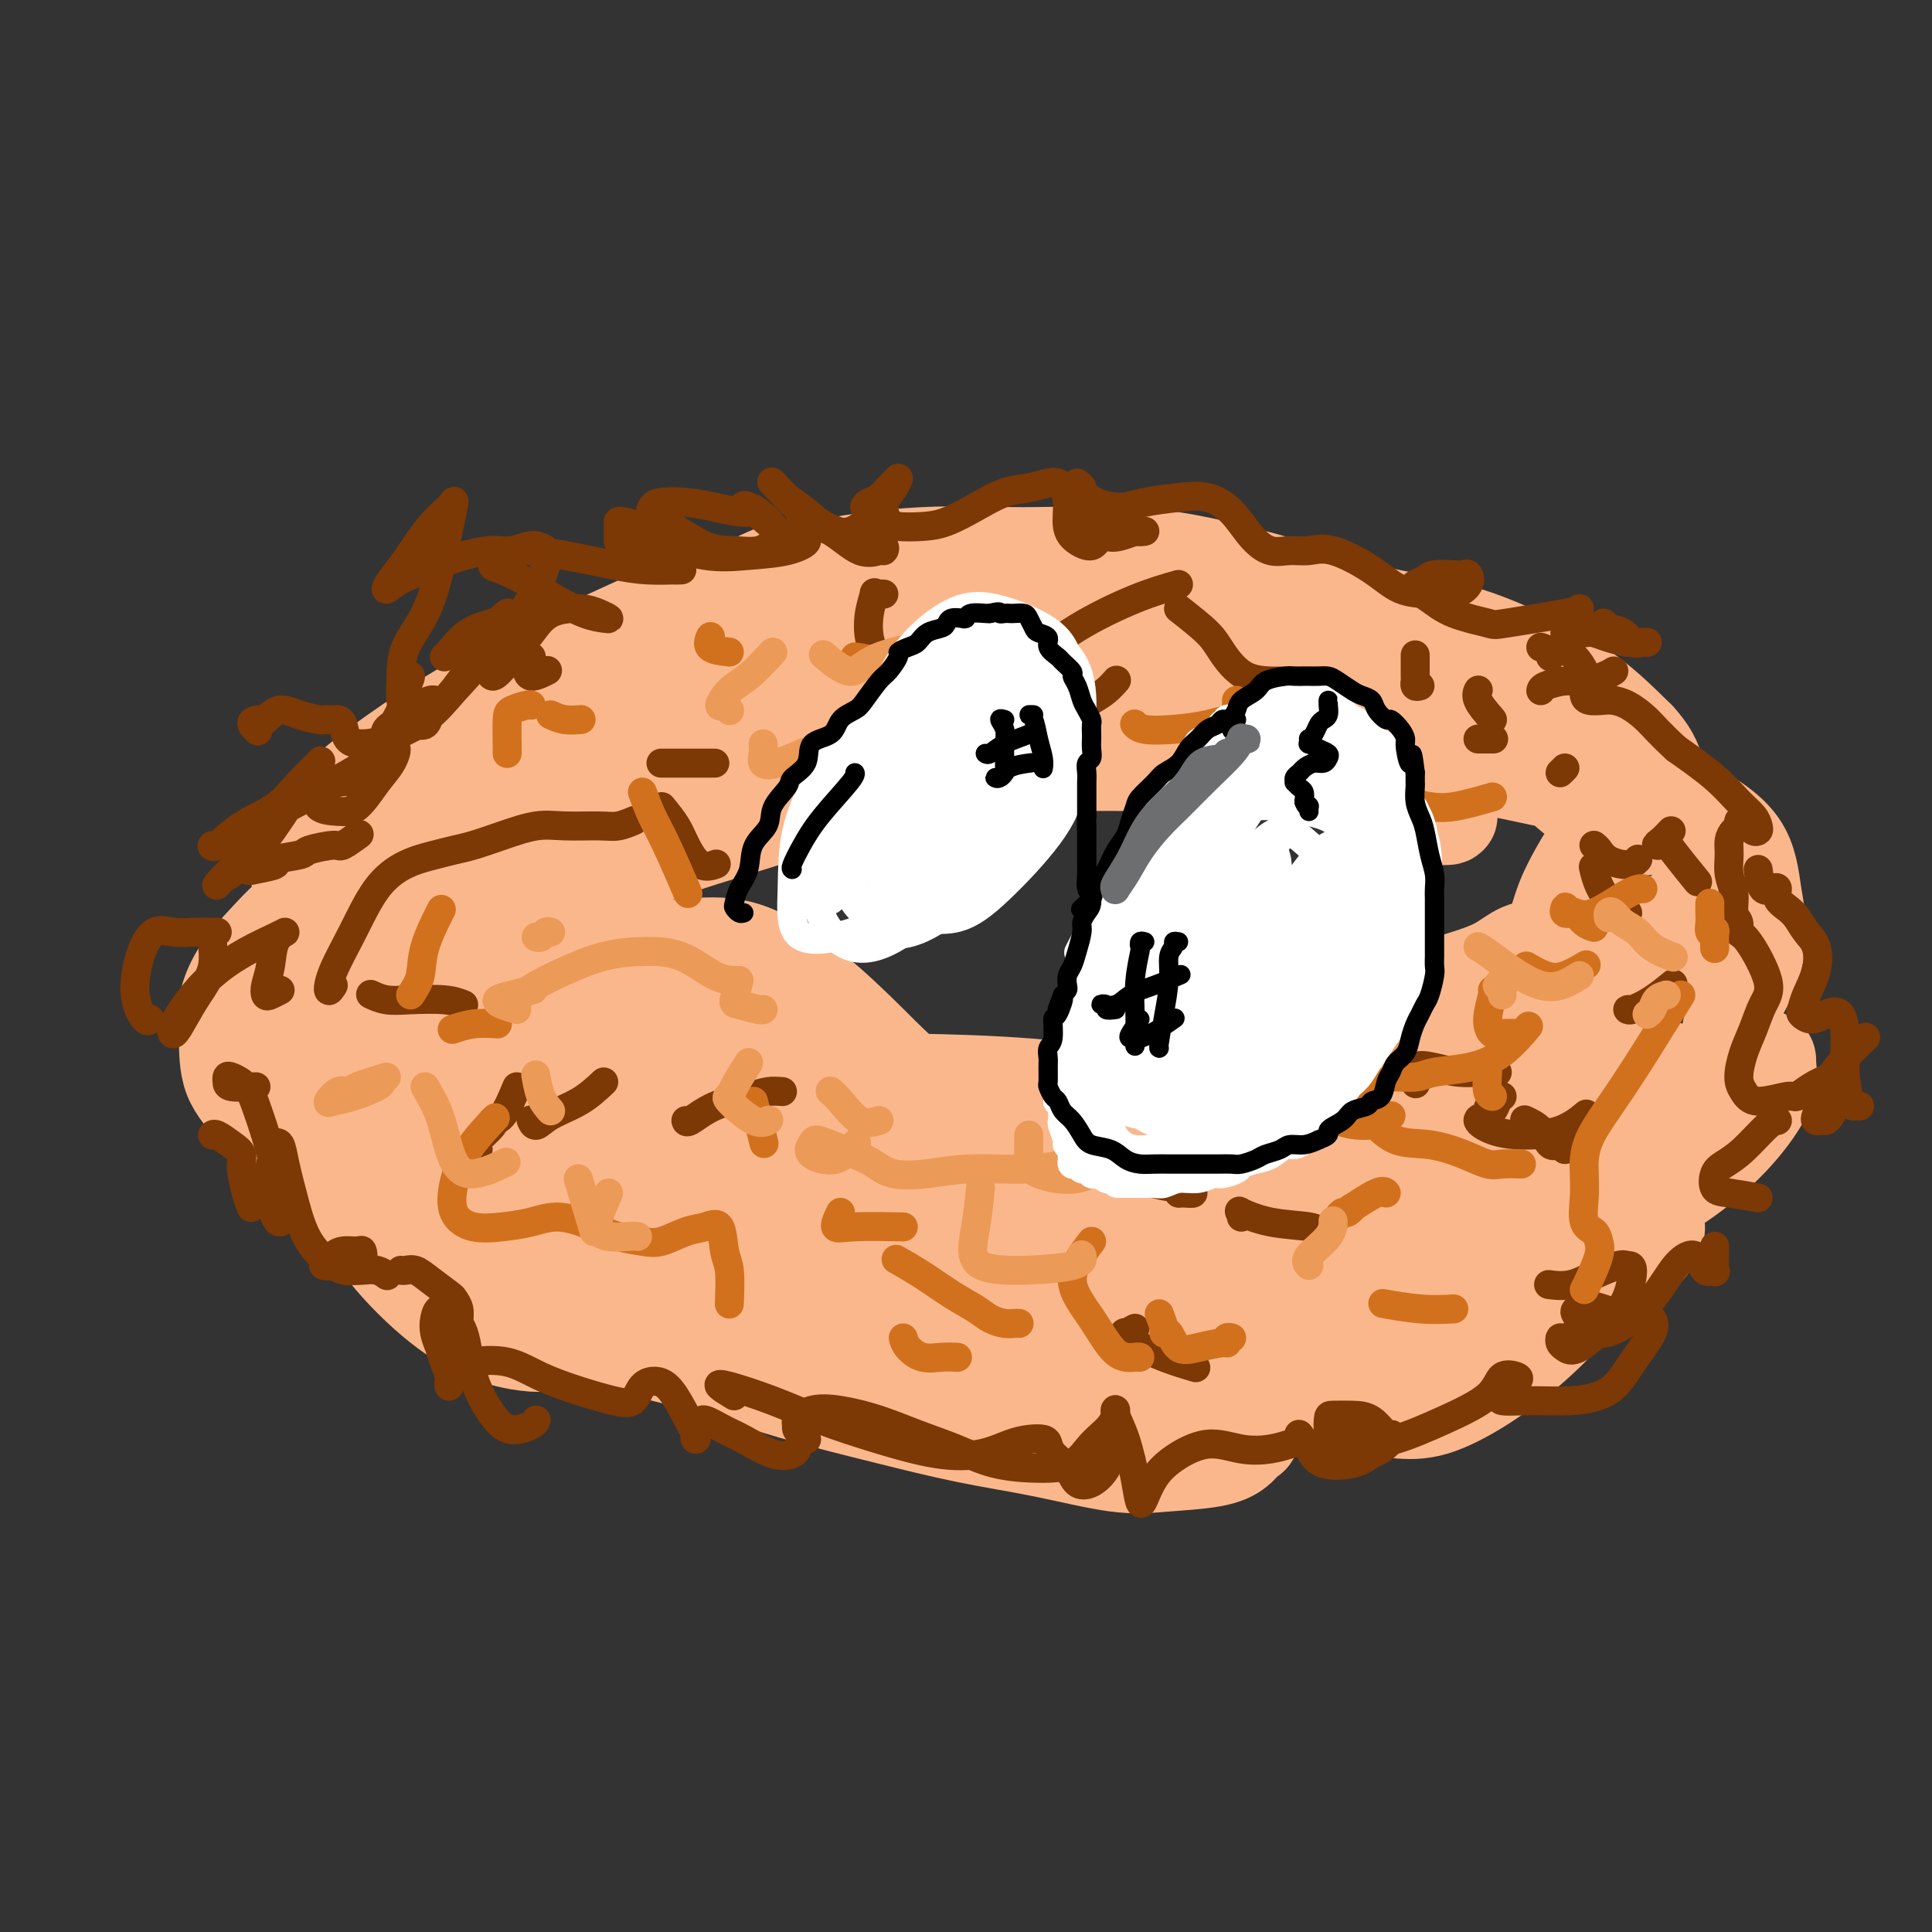<svg viewBox='0 0 400 400' version='1.1' xmlns='http://www.w3.org/2000/svg' xmlns:xlink='http://www.w3.org/1999/xlink'><rect x="0" y="0" width="400" height="400" fill="#333333" stroke="none"/><g fill='none' stroke='#FBB78C' stroke-width='20' stroke-linecap='round' stroke-linejoin='round'><path d='M90,179c-0.256,0.018 -0.513,0.035 -1,0c-0.487,-0.035 -1.205,-0.124 -2,0c-0.795,0.124 -1.666,0.459 -2,1c-0.334,0.541 -0.130,1.287 0,2c0.130,0.713 0.186,1.392 1,2c0.814,0.608 2.385,1.143 4,2c1.615,0.857 3.275,2.034 5,3c1.725,0.966 3.514,1.720 6,3c2.486,1.280 5.670,3.087 9,4c3.330,0.913 6.805,0.931 10,1c3.195,0.069 6.111,0.188 10,0c3.889,-0.188 8.750,-0.682 13,-1c4.250,-0.318 7.890,-0.460 12,1c4.110,1.460 8.692,4.522 13,8c4.308,3.478 8.344,7.371 12,11c3.656,3.629 6.933,6.994 10,9c3.067,2.006 5.925,2.652 9,3c3.075,0.348 6.367,0.397 10,0c3.633,-0.397 7.606,-1.241 12,-2c4.394,-0.759 9.209,-1.434 14,-2c4.791,-0.566 9.560,-1.022 14,-2c4.440,-0.978 8.553,-2.477 13,-4c4.447,-1.523 9.227,-3.070 14,-5c4.773,-1.930 9.538,-4.243 14,-6c4.462,-1.757 8.620,-2.958 12,-4c3.380,-1.042 5.980,-1.925 8,-3c2.020,-1.075 3.458,-2.340 5,-3c1.542,-0.660 3.186,-0.713 4,-1c0.814,-0.287 0.796,-0.808 1,-1c0.204,-0.192 0.630,-0.055 1,0c0.370,0.055 0.685,0.027 1,0'/><path d='M322,195c11.351,-3.959 3.229,-0.357 0,1c-3.229,1.357 -1.563,0.467 -1,0c0.563,-0.467 0.025,-0.512 0,-1c-0.025,-0.488 0.463,-1.418 1,-3c0.537,-1.582 1.122,-3.816 2,-6c0.878,-2.184 2.051,-4.319 3,-6c0.949,-1.681 1.676,-2.907 3,-4c1.324,-1.093 3.244,-2.054 5,-3c1.756,-0.946 3.349,-1.877 5,-3c1.651,-1.123 3.362,-2.439 5,-3c1.638,-0.561 3.204,-0.365 6,1c2.796,1.365 6.823,3.901 9,7c2.177,3.099 2.504,6.760 3,10c0.496,3.240 1.162,6.057 1,9c-0.162,2.943 -1.153,6.010 -2,8c-0.847,1.990 -1.549,2.901 -2,4c-0.451,1.099 -0.651,2.386 -1,4c-0.349,1.614 -0.848,3.557 -1,5c-0.152,1.443 0.043,2.387 0,3c-0.043,0.613 -0.324,0.896 0,1c0.324,0.104 1.252,0.028 2,0c0.748,-0.028 1.317,-0.007 2,0c0.683,0.007 1.481,0.002 2,0c0.519,-0.002 0.760,-0.001 1,0'/><path d='M365,219c1.281,0.210 0.983,0.234 1,1c0.017,0.766 0.348,2.272 0,4c-0.348,1.728 -1.376,3.676 -3,6c-1.624,2.324 -3.844,5.024 -7,8c-3.156,2.976 -7.249,6.230 -12,9c-4.751,2.770 -10.160,5.057 -15,7c-4.840,1.943 -9.112,3.543 -14,5c-4.888,1.457 -10.392,2.773 -16,4c-5.608,1.227 -11.321,2.366 -17,3c-5.679,0.634 -11.325,0.762 -17,1c-5.675,0.238 -11.380,0.586 -17,0c-5.620,-0.586 -11.154,-2.105 -17,-3c-5.846,-0.895 -12.004,-1.164 -18,-2c-5.996,-0.836 -11.831,-2.238 -18,-3c-6.169,-0.762 -12.673,-0.883 -19,-1c-6.327,-0.117 -12.476,-0.228 -19,-1c-6.524,-0.772 -13.422,-2.204 -20,-3c-6.578,-0.796 -12.834,-0.955 -19,-2c-6.166,-1.045 -12.241,-2.977 -18,-4c-5.759,-1.023 -11.204,-1.138 -16,-2c-4.796,-0.862 -8.945,-2.472 -13,-4c-4.055,-1.528 -8.017,-2.972 -11,-5c-2.983,-2.028 -4.988,-4.638 -7,-7c-2.012,-2.362 -4.031,-4.475 -5,-7c-0.969,-2.525 -0.889,-5.460 -1,-8c-0.111,-2.540 -0.414,-4.683 0,-7c0.414,-2.317 1.545,-4.806 3,-7c1.455,-2.194 3.235,-4.093 5,-6c1.765,-1.907 3.514,-3.821 5,-5c1.486,-1.179 2.710,-1.623 4,-2c1.290,-0.377 2.645,-0.689 4,-1'/><path d='M68,187c1.696,-0.225 1.935,0.713 3,2c1.065,1.287 2.957,2.924 4,5c1.043,2.076 1.238,4.592 2,8c0.762,3.408 2.090,7.708 4,12c1.910,4.292 4.403,8.574 7,12c2.597,3.426 5.297,5.994 9,8c3.703,2.006 8.408,3.448 13,4c4.592,0.552 9.071,0.212 14,0c4.929,-0.212 10.308,-0.296 16,-1c5.692,-0.704 11.698,-2.029 18,-3c6.302,-0.971 12.899,-1.588 19,-2c6.101,-0.412 11.705,-0.618 17,0c5.295,0.618 10.279,2.060 15,3c4.721,0.940 9.177,1.379 13,2c3.823,0.621 7.012,1.423 9,2c1.988,0.577 2.777,0.927 3,1c0.223,0.073 -0.118,-0.131 -1,0c-0.882,0.131 -2.304,0.598 -5,1c-2.696,0.402 -6.666,0.741 -11,0c-4.334,-0.741 -9.033,-2.562 -14,-4c-4.967,-1.438 -10.203,-2.494 -16,-4c-5.797,-1.506 -12.154,-3.464 -19,-5c-6.846,-1.536 -14.181,-2.650 -20,-4c-5.819,-1.350 -10.122,-2.935 -15,-5c-4.878,-2.065 -10.331,-4.608 -15,-7c-4.669,-2.392 -8.554,-4.633 -12,-7c-3.446,-2.367 -6.454,-4.861 -9,-7c-2.546,-2.139 -4.631,-3.924 -6,-5c-1.369,-1.076 -2.022,-1.444 -3,-2c-0.978,-0.556 -2.279,-1.302 -3,-2c-0.721,-0.698 -0.860,-1.349 -1,-2'/><path d='M84,187c-3.951,-2.917 -2.827,-1.210 -3,-1c-0.173,0.210 -1.642,-1.078 -3,-1c-1.358,0.078 -2.607,1.521 -3,3c-0.393,1.479 0.068,2.994 0,5c-0.068,2.006 -0.666,4.504 0,7c0.666,2.496 2.596,4.990 5,7c2.404,2.010 5.283,3.537 8,5c2.717,1.463 5.273,2.861 9,4c3.727,1.139 8.627,2.017 14,3c5.373,0.983 11.220,2.069 17,3c5.780,0.931 11.494,1.707 18,2c6.506,0.293 13.804,0.103 21,0c7.196,-0.103 14.290,-0.118 22,0c7.710,0.118 16.037,0.371 24,1c7.963,0.629 15.564,1.636 23,3c7.436,1.364 14.709,3.085 22,5c7.291,1.915 14.602,4.025 21,6c6.398,1.975 11.884,3.814 18,5c6.116,1.186 12.863,1.719 18,2c5.137,0.281 8.663,0.310 13,0c4.337,-0.310 9.484,-0.958 13,-2c3.516,-1.042 5.400,-2.478 7,-4c1.600,-1.522 2.914,-3.132 4,-5c1.086,-1.868 1.944,-3.995 2,-6c0.056,-2.005 -0.689,-3.889 -2,-5c-1.311,-1.111 -3.187,-1.451 -5,-2c-1.813,-0.549 -3.563,-1.307 -6,-1c-2.437,0.307 -5.560,1.680 -9,3c-3.440,1.320 -7.195,2.586 -11,4c-3.805,1.414 -7.658,2.975 -11,5c-3.342,2.025 -6.171,4.512 -9,7'/><path d='M301,240c-7.396,3.767 -5.886,3.684 -6,4c-0.114,0.316 -1.853,1.032 -2,1c-0.147,-0.032 1.296,-0.812 3,-2c1.704,-1.188 3.668,-2.783 6,-5c2.332,-2.217 5.031,-5.054 8,-8c2.969,-2.946 6.207,-6.001 10,-10c3.793,-3.999 8.141,-8.942 12,-13c3.859,-4.058 7.227,-7.230 10,-10c2.773,-2.770 4.949,-5.138 7,-7c2.051,-1.862 3.978,-3.218 5,-4c1.022,-0.782 1.141,-0.991 1,-1c-0.141,-0.009 -0.541,0.182 -2,1c-1.459,0.818 -3.977,2.265 -6,4c-2.023,1.735 -3.550,3.759 -5,6c-1.450,2.241 -2.822,4.700 -5,7c-2.178,2.300 -5.160,4.443 -7,7c-1.840,2.557 -2.537,5.529 -3,7c-0.463,1.471 -0.694,1.440 0,1c0.694,-0.440 2.311,-1.290 4,-3c1.689,-1.710 3.451,-4.282 6,-7c2.549,-2.718 5.885,-5.583 9,-9c3.115,-3.417 6.008,-7.386 8,-10c1.992,-2.614 3.081,-3.872 3,-4c-0.081,-0.128 -1.334,0.874 -4,3c-2.666,2.126 -6.745,5.374 -11,9c-4.255,3.626 -8.684,7.629 -14,13c-5.316,5.371 -11.518,12.110 -17,17c-5.482,4.890 -10.245,7.932 -14,11c-3.755,3.068 -6.501,6.162 -7,6c-0.499,-0.162 1.251,-3.581 3,-7'/><path d='M293,237c1.978,-2.774 5.423,-6.208 9,-10c3.577,-3.792 7.285,-7.942 11,-12c3.715,-4.058 7.438,-8.023 11,-12c3.562,-3.977 6.963,-7.967 9,-10c2.037,-2.033 2.710,-2.111 3,-2c0.290,0.111 0.197,0.410 -1,1c-1.197,0.590 -3.498,1.472 -6,3c-2.502,1.528 -5.205,3.701 -9,6c-3.795,2.299 -8.682,4.724 -14,8c-5.318,3.276 -11.068,7.401 -17,12c-5.932,4.599 -12.046,9.670 -17,14c-4.954,4.330 -8.747,7.918 -12,11c-3.253,3.082 -5.964,5.659 -7,7c-1.036,1.341 -0.395,1.446 0,1c0.395,-0.446 0.545,-1.443 2,-3c1.455,-1.557 4.217,-3.672 7,-6c2.783,-2.328 5.588,-4.868 8,-7c2.412,-2.132 4.432,-3.856 6,-5c1.568,-1.144 2.684,-1.707 2,-1c-0.684,0.707 -3.170,2.684 -6,5c-2.830,2.316 -6.006,4.971 -10,8c-3.994,3.029 -8.806,6.431 -14,9c-5.194,2.569 -10.770,4.305 -13,5c-2.230,0.695 -1.115,0.347 0,0'/><path d='M51,207c0.870,0.111 1.739,0.223 2,0c0.261,-0.223 -0.087,-0.780 0,-1c0.087,-0.220 0.609,-0.102 1,0c0.391,0.102 0.650,0.188 1,0c0.350,-0.188 0.791,-0.649 1,0c0.209,0.649 0.187,2.409 1,6c0.813,3.591 2.461,9.014 5,15c2.539,5.986 5.967,12.536 9,18c3.033,5.464 5.670,9.843 9,14c3.330,4.157 7.355,8.092 11,11c3.645,2.908 6.912,4.790 10,6c3.088,1.210 5.997,1.749 8,2c2.003,0.251 3.098,0.215 4,0c0.902,-0.215 1.609,-0.608 2,-1c0.391,-0.392 0.465,-0.784 0,-1c-0.465,-0.216 -1.469,-0.257 -3,-1c-1.531,-0.743 -3.588,-2.187 -6,-4c-2.412,-1.813 -5.180,-3.993 -8,-6c-2.820,-2.007 -5.693,-3.839 -9,-6c-3.307,-2.161 -7.050,-4.650 -10,-7c-2.950,-2.350 -5.109,-4.561 -7,-7c-1.891,-2.439 -3.515,-5.107 -5,-8c-1.485,-2.893 -2.831,-6.011 -4,-9c-1.169,-2.989 -2.161,-5.848 -3,-8c-0.839,-2.152 -1.524,-3.597 -2,-5c-0.476,-1.403 -0.744,-2.762 -1,-3c-0.256,-0.238 -0.502,0.646 0,2c0.502,1.354 1.751,3.177 3,5'/><path d='M60,219c1.105,2.747 2.367,6.115 4,9c1.633,2.885 3.638,5.285 6,9c2.362,3.715 5.080,8.743 9,13c3.920,4.257 9.043,7.744 14,11c4.957,3.256 9.749,6.282 15,9c5.251,2.718 10.960,5.130 17,7c6.040,1.870 12.411,3.199 19,5c6.589,1.801 13.397,4.073 20,6c6.603,1.927 13.002,3.508 19,5c5.998,1.492 11.594,2.895 17,4c5.406,1.105 10.621,1.912 16,3c5.379,1.088 10.922,2.456 15,3c4.078,0.544 6.692,0.262 10,0c3.308,-0.262 7.311,-0.506 10,-1c2.689,-0.494 4.064,-1.240 5,-2c0.936,-0.760 1.431,-1.535 2,-2c0.569,-0.465 1.211,-0.619 1,-1c-0.211,-0.381 -1.274,-0.989 -3,-1c-1.726,-0.011 -4.116,0.576 -7,1c-2.884,0.424 -6.261,0.684 -10,1c-3.739,0.316 -7.839,0.689 -12,0c-4.161,-0.689 -8.383,-2.438 -13,-4c-4.617,-1.562 -9.629,-2.937 -15,-5c-5.371,-2.063 -11.102,-4.813 -17,-7c-5.898,-2.187 -11.964,-3.811 -18,-6c-6.036,-2.189 -12.043,-4.945 -18,-8c-5.957,-3.055 -11.864,-6.410 -17,-10c-5.136,-3.590 -9.500,-7.416 -14,-11c-4.500,-3.584 -9.135,-6.926 -13,-10c-3.865,-3.074 -6.962,-5.878 -10,-9c-3.038,-3.122 -6.019,-6.561 -9,-10'/><path d='M83,218c-4.595,-4.599 -6.582,-6.595 -8,-9c-1.418,-2.405 -2.267,-5.218 -3,-7c-0.733,-1.782 -1.351,-2.531 -1,-3c0.351,-0.469 1.669,-0.657 3,-1c1.331,-0.343 2.675,-0.842 5,-1c2.325,-0.158 5.632,0.025 9,1c3.368,0.975 6.796,2.744 11,4c4.204,1.256 9.185,2.001 14,4c4.815,1.999 9.463,5.253 15,9c5.537,3.747 11.962,7.986 18,12c6.038,4.014 11.691,7.802 16,11c4.309,3.198 7.276,5.806 11,8c3.724,2.194 8.206,3.973 11,5c2.794,1.027 3.900,1.303 5,1c1.100,-0.303 2.196,-1.185 2,-2c-0.196,-0.815 -1.682,-1.562 -4,-3c-2.318,-1.438 -5.467,-3.566 -9,-6c-3.533,-2.434 -7.451,-5.175 -12,-9c-4.549,-3.825 -9.731,-8.735 -14,-13c-4.269,-4.265 -7.627,-7.884 -10,-10c-2.373,-2.116 -3.761,-2.730 -5,-3c-1.239,-0.270 -2.330,-0.198 -3,0c-0.670,0.198 -0.920,0.521 0,1c0.920,0.479 3.008,1.113 6,3c2.992,1.887 6.887,5.025 11,8c4.113,2.975 8.444,5.785 13,9c4.556,3.215 9.337,6.834 14,10c4.663,3.166 9.209,5.880 13,8c3.791,2.120 6.828,3.648 9,5c2.172,1.352 3.478,2.529 4,3c0.522,0.471 0.261,0.235 0,0'/><path d='M204,253c10.478,7.159 1.672,1.556 -4,-2c-5.672,-3.556 -8.209,-5.066 -12,-7c-3.791,-1.934 -8.837,-4.294 -15,-8c-6.163,-3.706 -13.444,-8.759 -19,-12c-5.556,-3.241 -9.387,-4.669 -13,-6c-3.613,-1.331 -7.009,-2.565 -9,-3c-1.991,-0.435 -2.577,-0.071 -3,0c-0.423,0.071 -0.683,-0.152 0,1c0.683,1.152 2.307,3.679 5,7c2.693,3.321 6.453,7.435 10,12c3.547,4.565 6.881,9.582 11,15c4.119,5.418 9.021,11.238 13,16c3.979,4.762 7.033,8.468 10,11c2.967,2.532 5.845,3.891 8,5c2.155,1.109 3.585,1.968 5,2c1.415,0.032 2.814,-0.763 3,-2c0.186,-1.237 -0.842,-2.918 -3,-5c-2.158,-2.082 -5.445,-4.566 -9,-7c-3.555,-2.434 -7.378,-4.817 -12,-7c-4.622,-2.183 -10.042,-4.166 -15,-5c-4.958,-0.834 -9.455,-0.518 -13,0c-3.545,0.518 -6.140,1.240 -7,2c-0.860,0.760 0.014,1.559 2,3c1.986,1.441 5.085,3.523 10,6c4.915,2.477 11.645,5.349 19,8c7.355,2.651 15.333,5.082 23,7c7.667,1.918 15.021,3.323 22,4c6.979,0.677 13.582,0.625 19,0c5.418,-0.625 9.651,-1.822 13,-3c3.349,-1.178 5.814,-2.337 7,-4c1.186,-1.663 1.093,-3.832 1,-6'/><path d='M251,275c-0.785,-2.876 -3.248,-7.065 -7,-11c-3.752,-3.935 -8.791,-7.614 -14,-11c-5.209,-3.386 -10.586,-6.479 -15,-8c-4.414,-1.521 -7.866,-1.472 -11,-1c-3.134,0.472 -5.951,1.366 -9,2c-3.049,0.634 -6.331,1.007 -8,1c-1.669,-0.007 -1.726,-0.393 -1,0c0.726,0.393 2.236,1.566 6,3c3.764,1.434 9.782,3.131 16,5c6.218,1.869 12.638,3.911 20,5c7.362,1.089 15.667,1.227 23,1c7.333,-0.227 13.693,-0.818 18,-1c4.307,-0.182 6.562,0.044 9,0c2.438,-0.044 5.059,-0.357 6,-1c0.941,-0.643 0.202,-1.615 -2,-3c-2.202,-1.385 -5.868,-3.183 -11,-6c-5.132,-2.817 -11.729,-6.652 -18,-9c-6.271,-2.348 -12.214,-3.208 -17,-3c-4.786,0.208 -8.413,1.485 -12,3c-3.587,1.515 -7.134,3.268 -10,5c-2.866,1.732 -5.050,3.441 -7,4c-1.950,0.559 -3.667,-0.034 -3,0c0.667,0.034 3.716,0.696 8,2c4.284,1.304 9.801,3.251 16,5c6.199,1.749 13.078,3.302 20,4c6.922,0.698 13.885,0.543 20,0c6.115,-0.543 11.382,-1.474 15,-2c3.618,-0.526 5.588,-0.646 7,-1c1.412,-0.354 2.265,-0.941 2,-1c-0.265,-0.059 -1.647,0.412 -5,0c-3.353,-0.412 -8.676,-1.706 -14,-3'/><path d='M273,254c-5.539,-1.188 -10.888,-2.159 -17,-3c-6.112,-0.841 -12.989,-1.552 -19,-1c-6.011,0.552 -11.156,2.367 -15,4c-3.844,1.633 -6.387,3.084 -9,4c-2.613,0.916 -5.295,1.295 -7,2c-1.705,0.705 -2.431,1.734 -1,3c1.431,1.266 5.020,2.768 10,5c4.980,2.232 11.353,5.195 18,8c6.647,2.805 13.569,5.451 20,7c6.431,1.549 12.371,2.000 17,2c4.629,-0.000 7.947,-0.451 10,-1c2.053,-0.549 2.842,-1.195 3,-2c0.158,-0.805 -0.314,-1.768 -3,-3c-2.686,-1.232 -7.586,-2.732 -13,-4c-5.414,-1.268 -11.343,-2.304 -18,-3c-6.657,-0.696 -14.041,-1.051 -20,0c-5.959,1.051 -10.492,3.508 -13,6c-2.508,2.492 -2.989,5.020 -4,7c-1.011,1.980 -2.550,3.412 -2,5c0.550,1.588 3.189,3.332 6,4c2.811,0.668 5.793,0.260 10,0c4.207,-0.260 9.639,-0.371 16,-1c6.361,-0.629 13.652,-1.776 20,-4c6.348,-2.224 11.755,-5.525 18,-7c6.245,-1.475 13.330,-1.123 19,-1c5.670,0.123 9.927,0.017 12,0c2.073,-0.017 1.961,0.053 2,0c0.039,-0.053 0.227,-0.231 -1,0c-1.227,0.231 -3.869,0.870 -8,0c-4.131,-0.870 -9.752,-3.249 -16,-5c-6.248,-1.751 -13.124,-2.876 -20,-4'/><path d='M268,272c-10.530,-1.765 -15.356,-1.676 -20,-1c-4.644,0.676 -9.107,1.940 -12,3c-2.893,1.060 -4.216,1.914 -5,3c-0.784,1.086 -1.030,2.402 -1,3c0.030,0.598 0.336,0.479 2,1c1.664,0.521 4.685,1.682 9,3c4.315,1.318 9.925,2.794 15,4c5.075,1.206 9.616,2.142 15,2c5.384,-0.142 11.613,-1.363 17,-4c5.387,-2.637 9.934,-6.690 14,-10c4.066,-3.310 7.653,-5.877 11,-8c3.347,-2.123 6.455,-3.800 9,-5c2.545,-1.200 4.525,-1.921 6,-3c1.475,-1.079 2.443,-2.517 3,-4c0.557,-1.483 0.702,-3.012 1,-5c0.298,-1.988 0.749,-4.434 1,-7c0.251,-2.566 0.304,-5.253 1,-8c0.696,-2.747 2.037,-5.554 3,-7c0.963,-1.446 1.549,-1.532 2,-1c0.451,0.532 0.766,1.683 0,4c-0.766,2.317 -2.612,5.801 -5,9c-2.388,3.199 -5.317,6.115 -8,9c-2.683,2.885 -5.119,5.740 -8,9c-2.881,3.260 -6.208,6.925 -8,10c-1.792,3.075 -2.049,5.561 -2,7c0.049,1.439 0.405,1.832 1,2c0.595,0.168 1.430,0.111 3,0c1.570,-0.111 3.874,-0.277 6,-2c2.126,-1.723 4.072,-5.002 6,-8c1.928,-2.998 3.836,-5.714 6,-8c2.164,-2.286 4.582,-4.143 7,-6'/><path d='M337,254c4.005,-3.942 4.518,-2.796 5,-2c0.482,0.796 0.933,1.244 1,2c0.067,0.756 -0.250,1.821 -1,3c-0.750,1.179 -1.932,2.473 -4,4c-2.068,1.527 -5.023,3.289 -8,5c-2.977,1.711 -5.976,3.372 -10,5c-4.024,1.628 -9.075,3.225 -14,5c-4.925,1.775 -9.726,3.730 -13,5c-3.274,1.270 -5.021,1.856 -7,3c-1.979,1.144 -4.188,2.845 -6,4c-1.812,1.155 -3.225,1.763 -4,2c-0.775,0.237 -0.912,0.102 -1,0c-0.088,-0.102 -0.128,-0.173 1,0c1.128,0.173 3.425,0.588 6,1c2.575,0.412 5.428,0.821 8,1c2.572,0.179 4.864,0.128 8,-1c3.136,-1.128 7.118,-3.334 11,-6c3.882,-2.666 7.666,-5.791 11,-9c3.334,-3.209 6.218,-6.501 9,-10c2.782,-3.499 5.463,-7.203 7,-10c1.537,-2.797 1.930,-4.686 2,-6c0.070,-1.314 -0.183,-2.052 -2,-2c-1.817,0.052 -5.198,0.894 -9,2c-3.802,1.106 -8.026,2.474 -12,4c-3.974,1.526 -7.699,3.209 -11,6c-3.301,2.791 -6.177,6.692 -8,10c-1.823,3.308 -2.594,6.025 -3,8c-0.406,1.975 -0.449,3.210 1,3c1.449,-0.210 4.390,-1.864 7,-4c2.610,-2.136 4.889,-4.753 8,-8c3.111,-3.247 7.056,-7.123 11,-11'/><path d='M320,258c5.984,-6.182 7.944,-10.138 11,-14c3.056,-3.862 7.207,-7.629 10,-10c2.793,-2.371 4.228,-3.346 5,-4c0.772,-0.654 0.881,-0.989 1,-1c0.119,-0.011 0.249,0.300 0,1c-0.249,0.700 -0.876,1.790 -2,3c-1.124,1.210 -2.745,2.542 -5,4c-2.255,1.458 -5.143,3.043 -8,4c-2.857,0.957 -5.682,1.286 -10,2c-4.318,0.714 -10.128,1.813 -16,3c-5.872,1.187 -11.806,2.461 -17,4c-5.194,1.539 -9.650,3.341 -14,5c-4.350,1.659 -8.596,3.174 -13,4c-4.404,0.826 -8.967,0.964 -13,1c-4.033,0.036 -7.537,-0.031 -11,0c-3.463,0.031 -6.884,0.160 -10,0c-3.116,-0.160 -5.927,-0.609 -8,-1c-2.073,-0.391 -3.408,-0.724 -5,-1c-1.592,-0.276 -3.442,-0.496 -5,-1c-1.558,-0.504 -2.826,-1.294 -4,-2c-1.174,-0.706 -2.255,-1.330 -3,-2c-0.745,-0.670 -1.153,-1.387 -1,-1c0.153,0.387 0.868,1.876 2,4c1.132,2.124 2.681,4.882 5,7c2.319,2.118 5.408,3.596 8,5c2.592,1.404 4.686,2.732 7,4c2.314,1.268 4.847,2.474 6,3c1.153,0.526 0.926,0.372 1,0c0.074,-0.372 0.450,-0.964 -1,-2c-1.450,-1.036 -4.725,-2.518 -8,-4'/><path d='M222,269c-2.731,-1.723 -5.560,-3.030 -9,-4c-3.440,-0.970 -7.493,-1.604 -11,-2c-3.507,-0.396 -6.468,-0.555 -8,0c-1.532,0.555 -1.636,1.822 -1,3c0.636,1.178 2.013,2.265 4,4c1.987,1.735 4.583,4.118 7,6c2.417,1.882 4.654,3.262 7,4c2.346,0.738 4.802,0.835 6,1c1.198,0.165 1.139,0.399 1,0c-0.139,-0.399 -0.357,-1.429 -1,-2c-0.643,-0.571 -1.710,-0.682 -4,-1c-2.290,-0.318 -5.803,-0.842 -9,-2c-3.197,-1.158 -6.077,-2.951 -9,-5c-2.923,-2.049 -5.889,-4.353 -8,-6c-2.111,-1.647 -3.368,-2.638 -4,-3c-0.632,-0.362 -0.639,-0.097 -1,0c-0.361,0.097 -1.076,0.024 -2,0c-0.924,-0.024 -2.056,0.002 -3,0c-0.944,-0.002 -1.698,-0.030 -3,0c-1.302,0.030 -3.151,0.118 -5,0c-1.849,-0.118 -3.699,-0.443 -5,-1c-1.301,-0.557 -2.052,-1.345 -4,-2c-1.948,-0.655 -5.094,-1.175 -8,-2c-2.906,-0.825 -5.572,-1.955 -8,-3c-2.428,-1.045 -4.620,-2.004 -7,-3c-2.380,-0.996 -4.950,-2.027 -7,-3c-2.050,-0.973 -3.580,-1.888 -5,-3c-1.420,-1.112 -2.731,-2.422 -4,-3c-1.269,-0.578 -2.495,-0.425 -4,-1c-1.505,-0.575 -3.287,-1.879 -5,-3c-1.713,-1.121 -3.356,-2.061 -5,-3'/><path d='M107,235c-8.395,-4.251 -6.883,-3.878 -8,-5c-1.117,-1.122 -4.863,-3.739 -7,-5c-2.137,-1.261 -2.664,-1.165 -4,-2c-1.336,-0.835 -3.482,-2.599 -5,-4c-1.518,-1.401 -2.407,-2.437 -3,-4c-0.593,-1.563 -0.891,-3.653 -1,-5c-0.109,-1.347 -0.031,-1.952 0,-2c0.031,-0.048 0.014,0.459 0,2c-0.014,1.541 -0.023,4.114 0,7c0.023,2.886 0.080,6.085 0,9c-0.080,2.915 -0.296,5.548 1,9c1.296,3.452 4.106,7.724 8,13c3.894,5.276 8.874,11.557 14,17c5.126,5.443 10.398,10.048 15,12c4.602,1.952 8.534,1.250 11,0c2.466,-1.250 3.467,-3.048 4,-6c0.533,-2.952 0.600,-7.057 0,-10c-0.600,-2.943 -1.866,-4.726 -4,-7c-2.134,-2.274 -5.134,-5.041 -8,-8c-2.866,-2.959 -5.596,-6.110 -9,-9c-3.404,-2.890 -7.481,-5.519 -10,-7c-2.519,-1.481 -3.481,-1.812 -4,-2c-0.519,-0.188 -0.596,-0.231 1,1c1.596,1.231 4.865,3.738 8,6c3.135,2.262 6.137,4.279 10,7c3.863,2.721 8.588,6.145 13,8c4.412,1.855 8.511,2.141 12,2c3.489,-0.141 6.368,-0.708 9,-2c2.632,-1.292 5.016,-3.309 7,-6c1.984,-2.691 3.567,-6.054 4,-10c0.433,-3.946 -0.283,-8.473 -1,-13'/><path d='M160,221c-0.702,-4.124 -1.955,-7.933 -3,-10c-1.045,-2.067 -1.880,-2.391 -3,-2c-1.120,0.391 -2.526,1.499 -3,3c-0.474,1.501 -0.018,3.396 0,5c0.018,1.604 -0.403,2.915 0,4c0.403,1.085 1.630,1.942 3,3c1.370,1.058 2.881,2.315 5,3c2.119,0.685 4.844,0.796 7,1c2.156,0.204 3.744,0.499 5,0c1.256,-0.499 2.181,-1.792 2,-3c-0.181,-1.208 -1.467,-2.330 -3,-4c-1.533,-1.670 -3.312,-3.890 -6,-6c-2.688,-2.110 -6.284,-4.112 -9,-5c-2.716,-0.888 -4.551,-0.662 -6,0c-1.449,0.662 -2.513,1.761 -3,3c-0.487,1.239 -0.398,2.619 0,4c0.398,1.381 1.103,2.765 2,4c0.897,1.235 1.985,2.322 3,3c1.015,0.678 1.955,0.949 3,1c1.045,0.051 2.194,-0.117 3,-1c0.806,-0.883 1.271,-2.480 1,-4c-0.271,-1.520 -1.276,-2.962 -2,-4c-0.724,-1.038 -1.167,-1.671 -2,-2c-0.833,-0.329 -2.055,-0.355 -3,0c-0.945,0.355 -1.612,1.090 -2,2c-0.388,0.910 -0.496,1.997 0,3c0.496,1.003 1.595,1.924 2,2c0.405,0.076 0.116,-0.693 0,-1c-0.116,-0.307 -0.058,-0.154 0,0'/><path d='M92,178c-2.209,-0.338 -4.419,-0.675 -6,-1c-1.581,-0.325 -2.534,-0.636 -3,-1c-0.466,-0.364 -0.443,-0.780 0,-1c0.443,-0.220 1.308,-0.243 3,-1c1.692,-0.757 4.211,-2.248 7,-4c2.789,-1.752 5.847,-3.765 10,-6c4.153,-2.235 9.402,-4.693 15,-7c5.598,-2.307 11.544,-4.462 17,-6c5.456,-1.538 10.421,-2.458 16,-3c5.579,-0.542 11.773,-0.706 18,-1c6.227,-0.294 12.486,-0.718 19,-1c6.514,-0.282 13.282,-0.424 20,-1c6.718,-0.576 13.387,-1.588 20,-2c6.613,-0.412 13.171,-0.225 19,0c5.829,0.225 10.930,0.487 16,1c5.070,0.513 10.108,1.276 15,2c4.892,0.724 9.637,1.408 14,2c4.363,0.592 8.344,1.093 12,2c3.656,0.907 6.988,2.221 10,3c3.012,0.779 5.703,1.024 8,2c2.297,0.976 4.199,2.682 6,4c1.801,1.318 3.500,2.248 5,3c1.500,0.752 2.800,1.326 4,2c1.200,0.674 2.301,1.447 3,2c0.699,0.553 0.997,0.884 1,1c0.003,0.116 -0.288,0.015 -1,0c-0.712,-0.015 -1.846,0.054 -3,0c-1.154,-0.054 -2.330,-0.231 -4,-1c-1.670,-0.769 -3.834,-2.130 -6,-3c-2.166,-0.870 -4.333,-1.249 -8,-2c-3.667,-0.751 -8.833,-1.876 -14,-3'/><path d='M305,158c-9.161,-1.236 -14.564,-0.327 -21,0c-6.436,0.327 -13.904,0.071 -21,0c-7.096,-0.071 -13.820,0.042 -21,0c-7.180,-0.042 -14.817,-0.239 -22,0c-7.183,0.239 -13.914,0.913 -21,2c-7.086,1.087 -14.529,2.586 -21,4c-6.471,1.414 -11.970,2.741 -18,4c-6.030,1.259 -12.592,2.449 -18,4c-5.408,1.551 -9.661,3.462 -14,5c-4.339,1.538 -8.765,2.701 -12,4c-3.235,1.299 -5.279,2.733 -7,4c-1.721,1.267 -3.118,2.368 -4,3c-0.882,0.632 -1.249,0.796 -1,1c0.249,0.204 1.115,0.448 3,0c1.885,-0.448 4.789,-1.588 8,-3c3.211,-1.412 6.729,-3.094 11,-5c4.271,-1.906 9.295,-4.035 15,-6c5.705,-1.965 12.090,-3.766 19,-6c6.910,-2.234 14.344,-4.902 21,-7c6.656,-2.098 12.534,-3.628 19,-5c6.466,-1.372 13.520,-2.587 20,-3c6.480,-0.413 12.386,-0.025 18,0c5.614,0.025 10.938,-0.314 16,0c5.062,0.314 9.864,1.282 14,2c4.136,0.718 7.608,1.186 11,2c3.392,0.814 6.705,1.973 9,3c2.295,1.027 3.574,1.922 5,3c1.426,1.078 3.001,2.341 4,3c0.999,0.659 1.423,0.716 2,1c0.577,0.284 1.308,0.795 1,1c-0.308,0.205 -1.654,0.102 -3,0'/><path d='M297,169c-1.063,-0.323 -2.221,-1.130 -4,-2c-1.779,-0.870 -4.181,-1.803 -7,-3c-2.819,-1.197 -6.056,-2.657 -10,-4c-3.944,-1.343 -8.596,-2.570 -14,-4c-5.404,-1.430 -11.560,-3.064 -18,-4c-6.440,-0.936 -13.163,-1.172 -20,-1c-6.837,0.172 -13.786,0.754 -21,1c-7.214,0.246 -14.692,0.156 -22,1c-7.308,0.844 -14.445,2.623 -22,4c-7.555,1.377 -15.529,2.351 -23,4c-7.471,1.649 -14.439,3.972 -21,6c-6.561,2.028 -12.716,3.762 -18,6c-5.284,2.238 -9.698,4.978 -13,7c-3.302,2.022 -5.492,3.324 -7,4c-1.508,0.676 -2.334,0.727 -2,1c0.334,0.273 1.826,0.769 4,0c2.174,-0.769 5.028,-2.803 9,-5c3.972,-2.197 9.062,-4.556 14,-7c4.938,-2.444 9.724,-4.974 15,-8c5.276,-3.026 11.043,-6.548 18,-10c6.957,-3.452 15.104,-6.834 23,-10c7.896,-3.166 15.542,-6.116 23,-9c7.458,-2.884 14.730,-5.703 22,-8c7.270,-2.297 14.538,-4.073 22,-5c7.462,-0.927 15.117,-1.005 22,-1c6.883,0.005 12.995,0.094 19,1c6.005,0.906 11.905,2.630 18,4c6.095,1.370 12.386,2.388 18,4c5.614,1.612 10.550,3.819 15,6c4.450,2.181 8.414,4.338 12,7c3.586,2.662 6.793,5.831 10,9'/><path d='M339,153c2.397,2.598 3.388,4.593 4,7c0.612,2.407 0.844,5.225 1,7c0.156,1.775 0.238,2.508 0,3c-0.238,0.492 -0.794,0.745 -2,1c-1.206,0.255 -3.061,0.514 -5,0c-1.939,-0.514 -3.961,-1.799 -6,-3c-2.039,-1.201 -4.095,-2.318 -6,-4c-1.905,-1.682 -3.659,-3.929 -6,-6c-2.341,-2.071 -5.268,-3.964 -8,-7c-2.732,-3.036 -5.268,-7.213 -9,-11c-3.732,-3.787 -8.659,-7.182 -14,-10c-5.341,-2.818 -11.095,-5.058 -17,-7c-5.905,-1.942 -11.961,-3.585 -18,-5c-6.039,-1.415 -12.062,-2.602 -19,-3c-6.938,-0.398 -14.792,-0.007 -22,0c-7.208,0.007 -13.770,-0.369 -21,0c-7.230,0.369 -15.129,1.485 -23,3c-7.871,1.515 -15.715,3.431 -23,6c-7.285,2.569 -14.010,5.792 -21,9c-6.990,3.208 -14.244,6.402 -21,10c-6.756,3.598 -13.012,7.602 -18,11c-4.988,3.398 -8.706,6.191 -12,9c-3.294,2.809 -6.164,5.634 -8,8c-1.836,2.366 -2.638,4.273 -3,6c-0.362,1.727 -0.284,3.274 0,5c0.284,1.726 0.775,3.630 2,5c1.225,1.370 3.185,2.207 5,3c1.815,0.793 3.487,1.542 5,2c1.513,0.458 2.869,0.623 5,0c2.131,-0.623 5.037,-2.035 8,-4c2.963,-1.965 5.981,-4.482 9,-7'/><path d='M96,181c5.377,-3.029 7.821,-5.102 12,-8c4.179,-2.898 10.094,-6.621 16,-10c5.906,-3.379 11.805,-6.416 18,-9c6.195,-2.584 12.687,-4.717 20,-7c7.313,-2.283 15.446,-4.716 23,-7c7.554,-2.284 14.530,-4.418 22,-6c7.470,-1.582 15.435,-2.611 23,-3c7.565,-0.389 14.731,-0.139 21,0c6.269,0.139 11.642,0.169 17,1c5.358,0.831 10.701,2.465 16,4c5.299,1.535 10.556,2.970 15,4c4.444,1.030 8.077,1.656 12,3c3.923,1.344 8.136,3.408 11,5c2.864,1.592 4.379,2.714 6,4c1.621,1.286 3.349,2.736 5,4c1.651,1.264 3.226,2.342 4,3c0.774,0.658 0.746,0.896 1,1c0.254,0.104 0.791,0.075 1,0c0.209,-0.075 0.091,-0.196 -1,-1c-1.091,-0.804 -3.153,-2.291 -5,-4c-1.847,-1.709 -3.478,-3.640 -6,-6c-2.522,-2.360 -5.935,-5.148 -10,-8c-4.065,-2.852 -8.781,-5.769 -14,-8c-5.219,-2.231 -10.940,-3.777 -17,-5c-6.060,-1.223 -12.459,-2.123 -19,-3c-6.541,-0.877 -13.226,-1.732 -20,-2c-6.774,-0.268 -13.638,0.050 -21,0c-7.362,-0.050 -15.221,-0.467 -23,0c-7.779,0.467 -15.479,1.818 -23,4c-7.521,2.182 -14.863,5.195 -22,8c-7.137,2.805 -14.068,5.403 -21,8'/><path d='M137,143c-9.717,4.134 -12.510,6.470 -16,8c-3.490,1.530 -7.679,2.253 -10,3c-2.321,0.747 -2.776,1.517 -3,2c-0.224,0.483 -0.217,0.677 1,1c1.217,0.323 3.645,0.774 7,1c3.355,0.226 7.638,0.229 13,-1c5.362,-1.229 11.804,-3.688 18,-6c6.196,-2.312 12.145,-4.476 19,-8c6.855,-3.524 14.616,-8.409 21,-12c6.384,-3.591 11.390,-5.889 14,-7c2.610,-1.111 2.825,-1.034 3,-1c0.175,0.034 0.309,0.025 -1,1c-1.309,0.975 -4.061,2.933 -7,5c-2.939,2.067 -6.066,4.242 -10,6c-3.934,1.758 -8.675,3.100 -13,5c-4.325,1.900 -8.234,4.360 -12,6c-3.766,1.640 -7.390,2.460 -10,3c-2.610,0.540 -4.205,0.799 -5,1c-0.795,0.201 -0.790,0.345 0,-1c0.790,-1.345 2.366,-4.177 4,-7c1.634,-2.823 3.327,-5.635 6,-9c2.673,-3.365 6.324,-7.283 8,-10c1.676,-2.717 1.375,-4.232 1,-5c-0.375,-0.768 -0.824,-0.787 -3,0c-2.176,0.787 -6.080,2.380 -10,5c-3.920,2.620 -7.856,6.266 -12,10c-4.144,3.734 -8.494,7.556 -13,11c-4.506,3.444 -9.166,6.511 -12,9c-2.834,2.489 -3.840,4.401 -5,6c-1.160,1.599 -2.474,2.885 -3,4c-0.526,1.115 -0.263,2.057 0,3'/><path d='M107,166c-0.393,2.179 2.625,1.125 4,1c1.375,-0.125 1.107,0.679 1,1c-0.107,0.321 -0.054,0.161 0,0'/><path d='M106,256c0.075,-0.350 0.150,-0.699 0,-1c-0.150,-0.301 -0.525,-0.553 0,-1c0.525,-0.447 1.950,-1.089 3,-1c1.050,0.089 1.724,0.909 3,2c1.276,1.091 3.154,2.451 5,4c1.846,1.549 3.660,3.285 5,5c1.340,1.715 2.206,3.409 3,4c0.794,0.591 1.515,0.079 2,0c0.485,-0.079 0.735,0.277 1,0c0.265,-0.277 0.546,-1.185 0,-2c-0.546,-0.815 -1.917,-1.537 -3,-2c-1.083,-0.463 -1.877,-0.667 -3,-1c-1.123,-0.333 -2.575,-0.794 -4,-1c-1.425,-0.206 -2.824,-0.158 -4,0c-1.176,0.158 -2.130,0.424 -3,1c-0.870,0.576 -1.658,1.460 -2,2c-0.342,0.540 -0.239,0.734 0,1c0.239,0.266 0.612,0.602 1,1c0.388,0.398 0.790,0.859 1,1c0.210,0.141 0.228,-0.036 1,0c0.772,0.036 2.298,0.286 3,0c0.702,-0.286 0.580,-1.108 1,-2c0.420,-0.892 1.382,-1.856 2,-3c0.618,-1.144 0.891,-2.470 1,-3c0.109,-0.530 0.055,-0.265 0,0'/></g>
<g fill='none' stroke='#7C3805' stroke-width='6' stroke-linecap='round' stroke-linejoin='round'><path d='M235,275c-0.821,0.463 -1.641,0.926 -2,1c-0.359,0.074 -0.256,-0.243 0,0c0.256,0.243 0.667,1.044 2,2c1.333,0.956 3.590,2.065 6,3c2.410,0.935 4.974,1.696 6,2c1.026,0.304 0.513,0.152 0,0'/><path d='M257,252c0.121,-0.368 0.243,-0.736 0,-1c-0.243,-0.264 -0.850,-0.424 0,0c0.850,0.424 3.156,1.433 6,2c2.844,0.567 6.227,0.691 8,1c1.773,0.309 1.935,0.803 2,1c0.065,0.197 0.032,0.099 0,0'/><path d='M308,231c-1.057,0.228 -2.115,0.456 -2,1c0.115,0.544 1.401,1.403 3,2c1.599,0.597 3.511,0.933 6,1c2.489,0.067 5.555,-0.136 8,-1c2.445,-0.864 4.270,-2.390 5,-3c0.730,-0.610 0.365,-0.305 0,0'/><path d='M341,208c-1.148,0.432 -2.297,0.865 -3,1c-0.703,0.135 -0.962,-0.027 -1,0c-0.038,0.027 0.144,0.244 1,0c0.856,-0.244 2.384,-0.950 4,-2c1.616,-1.050 3.319,-2.443 4,-3c0.681,-0.557 0.341,-0.279 0,0'/><path d='M337,189c-1.889,-1.133 -3.778,-2.267 -5,-4c-1.222,-1.733 -1.778,-4.067 -2,-5c-0.222,-0.933 -0.111,-0.467 0,0'/><path d='M330,175c0.301,0.234 0.603,0.469 1,1c0.397,0.531 0.890,1.359 2,2c1.110,0.641 2.837,1.096 4,1c1.163,-0.096 1.761,-0.742 2,-1c0.239,-0.258 0.120,-0.129 0,0'/><path d='M346,172c-0.679,0.726 -1.358,1.453 -2,2c-0.642,0.547 -1.247,0.915 -1,1c0.247,0.085 1.344,-0.111 2,0c0.656,0.111 0.869,0.530 2,2c1.131,1.470 3.180,3.991 4,5c0.820,1.009 0.410,0.504 0,0'/><path d='M334,273c-2.649,2.514 -5.297,5.029 -7,6c-1.703,0.971 -2.460,0.400 -3,0c-0.540,-0.400 -0.862,-0.629 -1,-1c-0.138,-0.371 -0.090,-0.886 0,-1c0.090,-0.114 0.222,0.171 1,0c0.778,-0.171 2.201,-0.798 3,-1c0.799,-0.202 0.975,0.023 2,0c1.025,-0.023 2.899,-0.293 4,-1c1.101,-0.707 1.430,-1.851 2,-3c0.570,-1.149 1.381,-2.302 2,-4c0.619,-1.698 1.044,-3.940 1,-5c-0.044,-1.060 -0.559,-0.939 -1,-1c-0.441,-0.061 -0.809,-0.304 -2,0c-1.191,0.304 -3.206,1.154 -5,2c-1.794,0.846 -3.368,1.689 -5,2c-1.632,0.311 -3.324,0.089 -4,0c-0.676,-0.089 -0.338,-0.044 0,0'/><path d='M324,238c-0.233,-0.498 -0.466,-0.995 -1,-1c-0.534,-0.005 -1.370,0.483 -2,0c-0.630,-0.483 -1.054,-1.938 -2,-3c-0.946,-1.062 -2.413,-1.732 -3,-2c-0.587,-0.268 -0.293,-0.134 0,0'/><path d='M311,227c-0.710,0.212 -1.419,0.424 -2,1c-0.581,0.576 -1.032,1.515 -1,2c0.032,0.485 0.547,0.515 1,0c0.453,-0.515 0.844,-1.576 1,-2c0.156,-0.424 0.078,-0.212 0,0'/><path d='M310,222c-1.131,-0.002 -2.261,-0.003 -3,0c-0.739,0.003 -1.085,0.012 -1,0c0.085,-0.012 0.601,-0.045 0,0c-0.601,0.045 -2.318,0.167 -4,0c-1.682,-0.167 -3.327,-0.622 -5,-1c-1.673,-0.378 -3.373,-0.679 -4,0c-0.627,0.679 -0.179,2.337 0,3c0.179,0.663 0.090,0.332 0,0'/><path d='M244,246c-0.036,0.430 -0.072,0.860 0,1c0.072,0.140 0.251,-0.011 1,0c0.749,0.011 2.068,0.184 2,0c-0.068,-0.184 -1.525,-0.725 -3,-1c-1.475,-0.275 -2.970,-0.284 -5,-1c-2.030,-0.716 -4.596,-2.140 -8,-3c-3.404,-0.860 -7.647,-1.154 -10,-1c-2.353,0.154 -2.815,0.758 -3,1c-0.185,0.242 -0.092,0.121 0,0'/><path d='M162,226c-0.989,-0.077 -1.978,-0.154 -3,0c-1.022,0.154 -2.078,0.538 -4,1c-1.922,0.462 -4.711,1.000 -7,2c-2.289,1.000 -4.078,2.462 -5,3c-0.922,0.538 -0.978,0.154 -1,0c-0.022,-0.154 -0.011,-0.077 0,0'/><path d='M125,224c-1.517,1.419 -3.033,2.839 -5,4c-1.967,1.161 -4.383,2.064 -6,3c-1.617,0.936 -2.435,1.906 -3,2c-0.565,0.094 -0.876,-0.687 -1,-1c-0.124,-0.313 -0.062,-0.156 0,0'/><path d='M107,225c-1.010,2.423 -2.019,4.845 -3,6c-0.981,1.155 -1.933,1.041 -2,1c-0.067,-0.041 0.753,-0.011 0,1c-0.753,1.011 -3.078,3.003 -4,4c-0.922,0.997 -0.441,0.999 0,1c0.441,0.001 0.840,0.000 1,0c0.160,-0.000 0.080,-0.000 0,0'/><path d='M96,208c-1.026,-0.415 -2.051,-0.829 -4,-1c-1.949,-0.171 -4.821,-0.097 -7,0c-2.179,0.097 -3.663,0.219 -5,0c-1.337,-0.219 -2.525,-0.777 -3,-1c-0.475,-0.223 -0.238,-0.112 0,0'/><path d='M69,204c-0.445,0.696 -0.890,1.392 -1,1c-0.110,-0.392 0.116,-1.873 1,-4c0.884,-2.127 2.428,-4.899 4,-8c1.572,-3.101 3.174,-6.532 5,-9c1.826,-2.468 3.875,-3.973 6,-5c2.125,-1.027 4.325,-1.575 6,-2c1.675,-0.425 2.826,-0.727 4,-1c1.174,-0.273 2.373,-0.518 4,-1c1.627,-0.482 3.684,-1.200 6,-2c2.316,-0.800 4.891,-1.682 7,-2c2.109,-0.318 3.753,-0.071 6,0c2.247,0.071 5.097,-0.032 7,0c1.903,0.032 2.858,0.201 4,0c1.142,-0.201 2.469,-0.772 3,-1c0.531,-0.228 0.265,-0.114 0,0'/><path d='M137,167c1.108,1.359 2.217,2.718 3,4c0.783,1.282 1.241,2.488 2,4c0.759,1.512 1.820,3.330 3,4c1.180,0.670 2.480,0.191 3,0c0.520,-0.191 0.260,-0.096 0,0'/><path d='M148,158c-3.044,0.000 -6.089,0.000 -8,0c-1.911,0.000 -2.689,0.000 -3,0c-0.311,0.000 -0.156,0.000 0,0'/><path d='M110,136c-0.416,-0.158 -0.833,-0.316 -1,0c-0.167,0.316 -0.086,1.105 0,2c0.086,0.895 0.177,1.895 1,2c0.823,0.105 2.378,-0.684 3,-1c0.622,-0.316 0.311,-0.158 0,0'/><path d='M183,139c0.914,0.318 1.828,0.635 3,1c1.172,0.365 2.601,0.777 4,1c1.399,0.223 2.767,0.256 5,0c2.233,-0.256 5.332,-0.800 7,-1c1.668,-0.200 1.905,-0.057 2,0c0.095,0.057 0.047,0.029 0,0'/><path d='M226,145c1.044,-0.622 2.089,-1.244 3,-2c0.911,-0.756 1.689,-1.644 2,-2c0.311,-0.356 0.156,-0.178 0,0'/><path d='M272,149c-0.423,2.310 -0.845,4.619 -1,4c-0.155,-0.619 -0.042,-4.167 0,-6c0.042,-1.833 0.012,-1.952 0,-2c-0.012,-0.048 -0.006,-0.024 0,0'/><path d='M244,121c-2.684,0.762 -5.368,1.524 -9,3c-3.632,1.476 -8.214,3.666 -12,6c-3.786,2.334 -6.778,4.811 -10,6c-3.222,1.189 -6.675,1.089 -9,0c-2.325,-1.089 -3.521,-3.168 -4,-4c-0.479,-0.832 -0.239,-0.416 0,0'/><path d='M183,123c-0.302,-0.023 -0.604,-0.047 -1,0c-0.396,0.047 -0.887,0.164 -1,0c-0.113,-0.164 0.152,-0.607 0,0c-0.152,0.607 -0.721,2.266 -1,4c-0.279,1.734 -0.267,3.544 0,5c0.267,1.456 0.791,2.559 1,3c0.209,0.441 0.105,0.221 0,0'/><path d='M244,126c2.298,1.804 4.596,3.608 6,5c1.404,1.392 1.915,2.373 3,4c1.085,1.627 2.744,3.900 5,5c2.256,1.100 5.107,1.027 8,1c2.893,-0.027 5.826,-0.008 7,0c1.174,0.008 0.587,0.004 0,0'/><path d='M306,153c1.250,0.000 2.500,0.000 3,0c0.500,0.000 0.250,0.000 0,0'/><path d='M324,159c-0.417,0.417 -0.833,0.833 -1,1c-0.167,0.167 -0.083,0.083 0,0'/><path d='M309,149c-1.267,-1.467 -2.533,-2.933 -3,-4c-0.467,-1.067 -0.133,-1.733 0,-2c0.133,-0.267 0.067,-0.133 0,0'/><path d='M294,142c-0.423,0.115 -0.845,0.231 -1,0c-0.155,-0.231 -0.041,-0.808 0,-1c0.041,-0.192 0.011,0.000 0,-1c-0.011,-1.000 -0.003,-3.192 0,-4c0.003,-0.808 0.001,-0.231 0,0c-0.001,0.231 -0.000,0.115 0,0'/><path d='M319,134c0.844,0.311 1.689,0.622 2,1c0.311,0.378 0.089,0.822 0,1c-0.089,0.178 -0.044,0.089 0,0'/><path d='M319,143c0.063,-0.303 0.126,-0.607 1,-1c0.874,-0.393 2.560,-0.876 4,-1c1.440,-0.124 2.633,0.111 4,0c1.367,-0.111 2.906,-0.568 4,-1c1.094,-0.432 1.741,-0.838 2,-1c0.259,-0.162 0.129,-0.081 0,0'/><path d='M327,126c0.017,0.207 0.035,0.414 -3,1c-3.035,0.586 -9.122,1.552 -12,2c-2.878,0.448 -2.549,0.380 -4,0c-1.451,-0.380 -4.684,-1.071 -7,-2c-2.316,-0.929 -3.717,-2.095 -5,-3c-1.283,-0.905 -2.450,-1.549 -3,-2c-0.550,-0.451 -0.484,-0.709 0,-1c0.484,-0.291 1.387,-0.615 2,-1c0.613,-0.385 0.937,-0.830 2,-1c1.063,-0.170 2.866,-0.066 4,0c1.134,0.066 1.600,0.095 2,0c0.400,-0.095 0.733,-0.313 1,0c0.267,0.313 0.466,1.159 0,2c-0.466,0.841 -1.597,1.678 -3,2c-1.403,0.322 -3.078,0.129 -5,0c-1.922,-0.129 -4.092,-0.193 -6,-1c-1.908,-0.807 -3.553,-2.358 -6,-4c-2.447,-1.642 -5.697,-3.375 -8,-4c-2.303,-0.625 -3.658,-0.141 -5,0c-1.342,0.141 -2.672,-0.061 -4,0c-1.328,0.061 -2.656,0.383 -4,0c-1.344,-0.383 -2.705,-1.473 -4,-3c-1.295,-1.527 -2.526,-3.491 -4,-5c-1.474,-1.509 -3.192,-2.564 -5,-3c-1.808,-0.436 -3.705,-0.253 -6,0c-2.295,0.253 -4.986,0.576 -7,1c-2.014,0.424 -3.349,0.951 -5,1c-1.651,0.049 -3.618,-0.379 -5,-1c-1.382,-0.621 -2.180,-1.437 -3,-2c-0.820,-0.563 -1.663,-0.875 -2,-1c-0.337,-0.125 -0.169,-0.062 0,0'/><path d='M223,100c0.454,0.321 0.908,0.642 1,1c0.092,0.358 -0.176,0.755 0,1c0.176,0.245 0.798,0.340 1,1c0.202,0.660 -0.016,1.886 0,3c0.016,1.114 0.266,2.117 1,3c0.734,0.883 1.954,1.648 3,2c1.046,0.352 1.919,0.292 3,0c1.081,-0.292 2.368,-0.814 3,-1c0.632,-0.186 0.607,-0.035 1,0c0.393,0.035 1.204,-0.045 1,0c-0.204,0.045 -1.424,0.213 -2,0c-0.576,-0.213 -0.510,-0.809 -1,-1c-0.490,-0.191 -1.538,0.024 -2,0c-0.462,-0.024 -0.338,-0.287 -1,0c-0.662,0.287 -2.110,1.122 -3,2c-0.890,0.878 -1.222,1.798 -2,2c-0.778,0.202 -2.001,-0.313 -3,-1c-0.999,-0.687 -1.775,-1.544 -2,-3c-0.225,-1.456 0.100,-3.511 0,-5c-0.100,-1.489 -0.626,-2.412 -1,-3c-0.374,-0.588 -0.597,-0.843 -1,-1c-0.403,-0.157 -0.984,-0.218 -2,0c-1.016,0.218 -2.465,0.713 -4,1c-1.535,0.287 -3.157,0.365 -5,1c-1.843,0.635 -3.908,1.829 -6,3c-2.092,1.171 -4.210,2.321 -6,3c-1.790,0.679 -3.250,0.886 -5,1c-1.750,0.114 -3.789,0.134 -5,0c-1.211,-0.134 -1.595,-0.421 -2,-1c-0.405,-0.579 -0.830,-1.451 -1,-2c-0.170,-0.549 -0.085,-0.774 0,-1'/><path d='M183,105c-1.415,-0.620 -0.951,-0.169 -1,0c-0.049,0.169 -0.610,0.058 -1,0c-0.390,-0.058 -0.609,-0.061 -1,0c-0.391,0.061 -0.953,0.186 -1,0c-0.047,-0.186 0.422,-0.682 1,-1c0.578,-0.318 1.263,-0.459 2,-1c0.737,-0.541 1.524,-1.482 2,-2c0.476,-0.518 0.642,-0.613 1,-1c0.358,-0.387 0.910,-1.068 1,-1c0.090,0.068 -0.281,0.884 -1,2c-0.719,1.116 -1.786,2.534 -3,4c-1.214,1.466 -2.573,2.982 -4,4c-1.427,1.018 -2.920,1.538 -5,1c-2.080,-0.538 -4.745,-2.135 -7,-4c-2.255,-1.865 -4.098,-3.997 -5,-5c-0.902,-1.003 -0.862,-0.876 -1,-1c-0.138,-0.124 -0.452,-0.500 0,0c0.452,0.500 1.672,1.874 3,3c1.328,1.126 2.766,2.003 4,3c1.234,0.997 2.264,2.113 4,3c1.736,0.887 4.177,1.543 6,2c1.823,0.457 3.028,0.715 4,1c0.972,0.285 1.710,0.598 2,1c0.290,0.402 0.133,0.892 0,1c-0.133,0.108 -0.243,-0.167 -1,0c-0.757,0.167 -2.162,0.777 -4,0c-1.838,-0.777 -4.110,-2.940 -6,-4c-1.890,-1.060 -3.397,-1.017 -4,-1c-0.603,0.017 -0.301,0.009 0,0'/><path d='M157,106c-0.196,-0.023 -0.391,-0.045 -1,0c-0.609,0.045 -1.630,0.158 -3,0c-1.370,-0.158 -3.087,-0.586 -5,-1c-1.913,-0.414 -4.020,-0.815 -6,-1c-1.980,-0.185 -3.833,-0.155 -5,0c-1.167,0.155 -1.647,0.433 -2,1c-0.353,0.567 -0.580,1.421 0,2c0.580,0.579 1.966,0.882 4,2c2.034,1.118 4.716,3.051 7,4c2.284,0.949 4.172,0.913 6,1c1.828,0.087 3.597,0.296 5,0c1.403,-0.296 2.439,-1.098 3,-2c0.561,-0.902 0.647,-1.906 0,-3c-0.647,-1.094 -2.028,-2.280 -3,-3c-0.972,-0.720 -1.535,-0.974 -2,-1c-0.465,-0.026 -0.833,0.177 -1,0c-0.167,-0.177 -0.134,-0.734 1,0c1.134,0.734 3.370,2.760 5,4c1.630,1.240 2.653,1.693 4,2c1.347,0.307 3.018,0.466 3,1c-0.018,0.534 -1.726,1.443 -4,2c-2.274,0.557 -5.113,0.762 -8,1c-2.887,0.238 -5.821,0.508 -9,0c-3.179,-0.508 -6.603,-1.795 -9,-3c-2.397,-1.205 -3.767,-2.328 -5,-3c-1.233,-0.672 -2.331,-0.891 -3,-1c-0.669,-0.109 -0.911,-0.106 -1,0c-0.089,0.106 -0.025,0.316 0,1c0.025,0.684 0.013,1.842 0,3'/><path d='M128,112c0.549,0.906 2.421,1.171 4,2c1.579,0.829 2.864,2.223 4,3c1.136,0.777 2.122,0.938 3,1c0.878,0.062 1.648,0.024 2,0c0.352,-0.024 0.286,-0.035 -1,0c-1.286,0.035 -3.794,0.116 -6,0c-2.206,-0.116 -4.112,-0.430 -7,-1c-2.888,-0.570 -6.757,-1.395 -10,-2c-3.243,-0.605 -5.859,-0.990 -8,-1c-2.141,-0.010 -3.807,0.356 -5,1c-1.193,0.644 -1.912,1.566 -2,2c-0.088,0.434 0.456,0.379 2,1c1.544,0.621 4.089,1.918 6,3c1.911,1.082 3.187,1.947 5,3c1.813,1.053 4.164,2.292 6,3c1.836,0.708 3.156,0.884 4,1c0.844,0.116 1.213,0.172 1,0c-0.213,-0.172 -1.007,-0.572 -2,-1c-0.993,-0.428 -2.186,-0.885 -4,-1c-1.814,-0.115 -4.250,0.111 -6,1c-1.750,0.889 -2.814,2.441 -4,4c-1.186,1.559 -2.495,3.124 -4,5c-1.505,1.876 -3.207,4.061 -4,4c-0.793,-0.061 -0.678,-2.368 0,-4c0.678,-1.632 1.921,-2.587 3,-4c1.079,-1.413 1.996,-3.282 3,-5c1.004,-1.718 2.094,-3.285 3,-5c0.906,-1.715 1.629,-3.577 2,-5c0.371,-1.423 0.392,-2.407 0,-3c-0.392,-0.593 -1.196,-0.797 -2,-1'/><path d='M111,113c-1.252,-0.367 -3.381,0.716 -5,1c-1.619,0.284 -2.729,-0.230 -5,0c-2.271,0.230 -5.703,1.205 -8,2c-2.297,0.795 -3.460,1.409 -5,2c-1.540,0.591 -3.459,1.158 -5,2c-1.541,0.842 -2.704,1.957 -3,2c-0.296,0.043 0.275,-0.986 1,-2c0.725,-1.014 1.603,-2.011 3,-4c1.397,-1.989 3.311,-4.969 5,-7c1.689,-2.031 3.153,-3.112 4,-4c0.847,-0.888 1.078,-1.583 1,-1c-0.078,0.583 -0.466,2.444 -1,5c-0.534,2.556 -1.216,5.806 -2,9c-0.784,3.194 -1.672,6.330 -3,9c-1.328,2.670 -3.096,4.873 -4,7c-0.904,2.127 -0.943,4.179 -1,6c-0.057,1.821 -0.132,3.410 0,5c0.132,1.590 0.470,3.180 1,4c0.530,0.820 1.253,0.871 2,1c0.747,0.129 1.518,0.335 2,0c0.482,-0.335 0.675,-1.212 1,-2c0.325,-0.788 0.784,-1.486 1,-2c0.216,-0.514 0.191,-0.843 0,-1c-0.191,-0.157 -0.546,-0.142 -1,0c-0.454,0.142 -1.007,0.410 -2,1c-0.993,0.590 -2.426,1.504 -3,2c-0.574,0.496 -0.288,0.576 -1,1c-0.712,0.424 -2.423,1.191 -3,2c-0.577,0.809 -0.022,1.660 0,2c0.022,0.340 -0.489,0.170 -1,0'/><path d='M79,153c-1.508,1.149 0.222,0.523 1,0c0.778,-0.523 0.606,-0.941 1,-2c0.394,-1.059 1.356,-2.758 2,-4c0.644,-1.242 0.971,-2.026 1,-3c0.029,-0.974 -0.239,-2.139 0,-3c0.239,-0.861 0.986,-1.420 1,-1c0.014,0.420 -0.706,1.818 -1,3c-0.294,1.182 -0.161,2.148 0,3c0.161,0.852 0.350,1.591 1,2c0.650,0.409 1.762,0.490 3,0c1.238,-0.490 2.602,-1.551 4,-3c1.398,-1.449 2.829,-3.286 4,-5c1.171,-1.714 2.083,-3.304 3,-5c0.917,-1.696 1.839,-3.498 3,-5c1.161,-1.502 2.562,-2.703 3,-3c0.438,-0.297 -0.087,0.309 -1,2c-0.913,1.691 -2.215,4.468 -4,7c-1.785,2.532 -4.054,4.821 -6,7c-1.946,2.179 -3.568,4.248 -6,6c-2.432,1.752 -5.674,3.187 -8,4c-2.326,0.813 -3.737,1.002 -5,1c-1.263,-0.002 -2.380,-0.197 -3,-1c-0.620,-0.803 -0.744,-2.215 -1,-3c-0.256,-0.785 -0.644,-0.942 -1,-1c-0.356,-0.058 -0.682,-0.018 -1,0c-0.318,0.018 -0.630,0.014 -1,0c-0.370,-0.014 -0.798,-0.037 -1,0c-0.202,0.037 -0.178,0.134 -1,0c-0.822,-0.134 -2.491,-0.498 -4,-1c-1.509,-0.502 -2.860,-1.144 -4,-1c-1.140,0.144 -2.070,1.072 -3,2'/><path d='M55,149c-4.333,-0.178 -2.667,1.378 -2,2c0.667,0.622 0.333,0.311 0,0'/><path d='M74,162c-1.381,-0.141 -2.761,-0.282 -4,0c-1.239,0.282 -2.335,0.986 -3,1c-0.665,0.014 -0.898,-0.662 -1,-1c-0.102,-0.338 -0.072,-0.339 0,0c0.072,0.339 0.186,1.017 0,2c-0.186,0.983 -0.670,2.269 0,3c0.670,0.731 2.496,0.906 4,1c1.504,0.094 2.685,0.109 4,-1c1.315,-1.109 2.763,-3.340 4,-5c1.237,-1.660 2.264,-2.749 3,-4c0.736,-1.251 1.182,-2.663 1,-3c-0.182,-0.337 -0.993,0.400 -2,1c-1.007,0.600 -2.211,1.062 -4,2c-1.789,0.938 -4.164,2.352 -7,4c-2.836,1.648 -6.133,3.531 -9,5c-2.867,1.469 -5.305,2.525 -8,4c-2.695,1.475 -5.646,3.369 -7,4c-1.354,0.631 -1.112,0.000 -1,0c0.112,-0.000 0.093,0.630 1,0c0.907,-0.630 2.739,-2.522 5,-4c2.261,-1.478 4.951,-2.543 7,-4c2.049,-1.457 3.456,-3.306 5,-5c1.544,-1.694 3.226,-3.235 4,-4c0.774,-0.765 0.640,-0.756 0,0c-0.640,0.756 -1.785,2.258 -3,4c-1.215,1.742 -2.501,3.725 -4,6c-1.499,2.275 -3.211,4.843 -5,7c-1.789,2.157 -3.654,3.902 -5,5c-1.346,1.098 -2.173,1.549 -3,2'/><path d='M46,182c-2.809,3.263 0.167,-0.579 2,-2c1.833,-1.421 2.523,-0.422 3,0c0.477,0.422 0.740,0.268 2,0c1.260,-0.268 3.518,-0.651 4,-1c0.482,-0.349 -0.812,-0.666 0,-1c0.812,-0.334 3.731,-0.685 5,-1c1.269,-0.315 0.887,-0.593 2,-1c1.113,-0.407 3.721,-0.944 5,-1c1.279,-0.056 1.229,0.370 2,0c0.771,-0.370 2.363,-1.534 3,-2c0.637,-0.466 0.318,-0.233 0,0'/><path d='M92,136c0.105,-0.022 0.211,-0.045 1,-1c0.789,-0.955 2.263,-2.844 4,-4c1.737,-1.156 3.737,-1.581 5,-2c1.263,-0.419 1.789,-0.834 2,-1c0.211,-0.166 0.105,-0.083 0,0'/><path d='M58,205c-0.739,0.385 -1.479,0.770 -2,1c-0.521,0.230 -0.825,0.306 -1,0c-0.175,-0.306 -0.221,-0.995 0,-2c0.221,-1.005 0.711,-2.328 1,-4c0.289,-1.672 0.378,-3.694 1,-5c0.622,-1.306 1.777,-1.895 2,-2c0.223,-0.105 -0.487,0.275 -2,1c-1.513,0.725 -3.829,1.794 -6,3c-2.171,1.206 -4.198,2.550 -6,4c-1.802,1.450 -3.378,3.005 -5,5c-1.622,1.995 -3.288,4.431 -4,6c-0.712,1.569 -0.469,2.273 0,2c0.469,-0.273 1.164,-1.523 2,-3c0.836,-1.477 1.812,-3.180 3,-5c1.188,-1.820 2.587,-3.756 3,-6c0.413,-2.244 -0.160,-4.797 0,-6c0.160,-1.203 1.053,-1.058 1,-1c-0.053,0.058 -1.054,0.028 -2,0c-0.946,-0.028 -1.839,-0.053 -3,0c-1.161,0.053 -2.592,0.183 -4,0c-1.408,-0.183 -2.794,-0.680 -4,0c-1.206,0.680 -2.232,2.536 -3,5c-0.768,2.464 -1.278,5.537 -1,8c0.278,2.463 1.344,4.317 2,5c0.656,0.683 0.902,0.195 1,0c0.098,-0.195 0.049,-0.098 0,0'/><path d='M53,225c-2.003,0.086 -4.005,0.171 -5,0c-0.995,-0.171 -0.982,-0.599 -1,-1c-0.018,-0.401 -0.066,-0.774 0,-1c0.066,-0.226 0.245,-0.304 1,0c0.755,0.304 2.087,0.992 3,2c0.913,1.008 1.408,2.337 2,4c0.592,1.663 1.280,3.661 2,6c0.720,2.339 1.471,5.020 2,8c0.529,2.980 0.836,6.259 1,8c0.164,1.741 0.187,1.945 0,2c-0.187,0.055 -0.582,-0.040 -1,-1c-0.418,-0.960 -0.859,-2.786 -1,-4c-0.141,-1.214 0.018,-1.816 0,-3c-0.018,-1.184 -0.213,-2.949 0,-4c0.213,-1.051 0.833,-1.386 1,-2c0.167,-0.614 -0.120,-1.505 0,-2c0.120,-0.495 0.646,-0.592 1,0c0.354,0.592 0.535,1.873 1,4c0.465,2.127 1.214,5.100 2,8c0.786,2.900 1.608,5.726 3,8c1.392,2.274 3.352,3.997 5,5c1.648,1.003 2.982,1.287 4,1c1.018,-0.287 1.720,-1.146 2,-2c0.280,-0.854 0.140,-1.704 0,-2c-0.140,-0.296 -0.278,-0.037 -1,0c-0.722,0.037 -2.028,-0.148 -3,0c-0.972,0.148 -1.611,0.627 -2,1c-0.389,0.373 -0.528,0.639 -1,1c-0.472,0.361 -1.278,0.817 -1,1c0.278,0.183 1.639,0.091 3,0'/><path d='M70,262c0.156,0.686 1.047,0.902 2,1c0.953,0.098 1.967,0.078 3,0c1.033,-0.078 2.086,-0.213 3,0c0.914,0.213 1.690,0.775 2,1c0.310,0.225 0.155,0.112 0,0'/><path d='M83,263c0.256,0.038 0.513,0.075 1,0c0.487,-0.075 1.206,-0.264 2,0c0.794,0.264 1.663,0.979 3,2c1.337,1.021 3.144,2.346 4,3c0.856,0.654 0.763,0.637 1,1c0.237,0.363 0.806,1.105 1,2c0.194,0.895 0.013,1.944 0,3c-0.013,1.056 0.141,2.120 0,4c-0.141,1.880 -0.577,4.575 -1,6c-0.423,1.425 -0.834,1.578 -1,2c-0.166,0.422 -0.086,1.113 0,1c0.086,-0.113 0.180,-1.031 0,-2c-0.180,-0.969 -0.634,-1.991 -1,-3c-0.366,-1.009 -0.643,-2.006 -1,-3c-0.357,-0.994 -0.793,-1.985 -1,-3c-0.207,-1.015 -0.184,-2.053 0,-3c0.184,-0.947 0.531,-1.804 1,-2c0.469,-0.196 1.061,0.267 2,1c0.939,0.733 2.223,1.735 3,4c0.777,2.265 1.045,5.794 2,9c0.955,3.206 2.596,6.088 4,8c1.404,1.912 2.572,2.853 4,3c1.428,0.147 3.115,-0.499 4,-1c0.885,-0.501 0.967,-0.857 1,-1c0.033,-0.143 0.016,-0.071 0,0'/><path d='M96,283c-0.291,0.007 -0.583,0.014 -1,0c-0.417,-0.014 -0.961,-0.047 -1,0c-0.039,0.047 0.427,0.176 1,0c0.573,-0.176 1.255,-0.657 3,-1c1.745,-0.343 4.555,-0.548 7,0c2.445,0.548 4.527,1.850 7,3c2.473,1.150 5.337,2.150 8,3c2.663,0.850 5.125,1.552 7,2c1.875,0.448 3.163,0.643 4,0c0.837,-0.643 1.223,-2.124 2,-3c0.777,-0.876 1.946,-1.148 3,-1c1.054,0.148 1.994,0.717 3,2c1.006,1.283 2.077,3.280 3,5c0.923,1.720 1.698,3.163 2,4c0.302,0.837 0.132,1.068 0,1c-0.132,-0.068 -0.225,-0.434 0,-1c0.225,-0.566 0.769,-1.332 1,-2c0.231,-0.668 0.149,-1.240 1,-1c0.851,0.240 2.634,1.290 4,2c1.366,0.710 2.313,1.080 4,2c1.687,0.920 4.112,2.391 6,3c1.888,0.609 3.239,0.356 4,0c0.761,-0.356 0.932,-0.816 1,-1c0.068,-0.184 0.034,-0.092 0,0'/><path d='M152,289c-1.282,-0.780 -2.565,-1.560 -3,-2c-0.435,-0.440 -0.024,-0.542 2,0c2.024,0.542 5.660,1.726 9,3c3.340,1.274 6.385,2.636 10,4c3.615,1.364 7.800,2.730 12,4c4.200,1.270 8.414,2.445 12,3c3.586,0.555 6.544,0.491 9,0c2.456,-0.491 4.411,-1.408 6,-2c1.589,-0.592 2.814,-0.858 4,-1c1.186,-0.142 2.333,-0.161 3,0c0.667,0.161 0.853,0.500 1,1c0.147,0.500 0.256,1.159 1,2c0.744,0.841 2.122,1.864 3,3c0.878,1.136 1.255,2.384 2,3c0.745,0.616 1.860,0.598 3,0c1.140,-0.598 2.307,-1.776 3,-3c0.693,-1.224 0.912,-2.492 1,-3c0.088,-0.508 0.044,-0.254 0,0'/><path d='M167,298c-0.860,-0.747 -1.721,-1.494 -2,-2c-0.279,-0.506 0.022,-0.772 0,-1c-0.022,-0.228 -0.368,-0.420 0,-1c0.368,-0.580 1.450,-1.548 3,-2c1.550,-0.452 3.569,-0.388 6,0c2.431,0.388 5.274,1.099 8,2c2.726,0.901 5.335,1.992 8,3c2.665,1.008 5.387,1.933 8,3c2.613,1.067 5.117,2.278 8,3c2.883,0.722 6.146,0.956 9,1c2.854,0.044 5.299,-0.103 7,-1c1.701,-0.897 2.658,-2.544 4,-4c1.342,-1.456 3.070,-2.723 4,-4c0.930,-1.277 1.061,-2.565 1,-3c-0.061,-0.435 -0.315,-0.016 0,1c0.315,1.016 1.200,2.628 2,5c0.800,2.372 1.516,5.503 2,8c0.484,2.497 0.735,4.359 1,5c0.265,0.641 0.544,0.060 1,-1c0.456,-1.060 1.090,-2.598 2,-4c0.910,-1.402 2.095,-2.666 4,-4c1.905,-1.334 4.529,-2.738 7,-3c2.471,-0.262 4.790,0.617 7,1c2.210,0.383 4.311,0.269 6,0c1.689,-0.269 2.966,-0.692 4,-1c1.034,-0.308 1.823,-0.502 2,-1c0.177,-0.498 -0.259,-1.302 0,-1c0.259,0.302 1.214,1.710 2,3c0.786,1.290 1.404,2.463 3,3c1.596,0.537 4.170,0.439 6,0c1.830,-0.439 2.915,-1.220 4,-2'/><path d='M284,301c2.446,-0.916 3.562,-2.207 4,-3c0.438,-0.793 0.198,-1.088 0,-1c-0.198,0.088 -0.354,0.560 -1,0c-0.646,-0.560 -1.782,-2.150 -3,-3c-1.218,-0.850 -2.519,-0.960 -4,-1c-1.481,-0.040 -3.142,-0.012 -4,0c-0.858,0.012 -0.912,0.006 -1,1c-0.088,0.994 -0.210,2.987 1,4c1.210,1.013 3.751,1.045 6,1c2.249,-0.045 4.207,-0.166 7,-1c2.793,-0.834 6.421,-2.379 10,-4c3.579,-1.621 7.110,-3.318 9,-5c1.890,-1.682 2.138,-3.351 3,-4c0.862,-0.649 2.337,-0.280 3,0c0.663,0.280 0.513,0.471 0,1c-0.513,0.529 -1.389,1.395 -2,2c-0.611,0.605 -0.957,0.947 -1,1c-0.043,0.053 0.217,-0.185 0,0c-0.217,0.185 -0.912,0.792 0,1c0.912,0.208 3.432,0.015 6,0c2.568,-0.015 5.183,0.147 8,0c2.817,-0.147 5.836,-0.604 8,-2c2.164,-1.396 3.471,-3.732 5,-6c1.529,-2.268 3.278,-4.467 4,-6c0.722,-1.533 0.418,-2.401 0,-3c-0.418,-0.599 -0.949,-0.928 -2,-1c-1.051,-0.072 -2.622,0.115 -4,0c-1.378,-0.115 -2.563,-0.531 -4,-1c-1.437,-0.469 -3.125,-0.991 -4,-1c-0.875,-0.009 -0.938,0.496 -1,1'/><path d='M327,271c-2.160,0.251 -0.060,1.880 1,3c1.060,1.120 1.078,1.733 2,2c0.922,0.267 2.746,0.188 5,-1c2.254,-1.188 4.937,-3.486 7,-6c2.063,-2.514 3.505,-5.244 5,-7c1.495,-1.756 3.042,-2.537 4,-2c0.958,0.537 1.329,2.393 2,3c0.671,0.607 1.644,-0.033 2,0c0.356,0.033 0.095,0.741 0,0c-0.095,-0.741 -0.026,-2.930 0,-4c0.026,-1.070 0.007,-1.020 0,-1c-0.007,0.020 -0.004,0.010 0,0'/><path d='M364,248c-2.206,-0.388 -4.413,-0.776 -6,-1c-1.587,-0.224 -2.556,-0.284 -3,-1c-0.444,-0.716 -0.364,-2.087 0,-3c0.364,-0.913 1.012,-1.369 2,-2c0.988,-0.631 2.316,-1.437 4,-3c1.684,-1.563 3.723,-3.882 5,-5c1.277,-1.118 1.794,-1.034 2,-1c0.206,0.034 0.103,0.017 0,0'/><path d='M377,232c0.108,-0.014 0.215,-0.029 0,0c-0.215,0.029 -0.753,0.101 -1,0c-0.247,-0.101 -0.202,-0.374 0,-1c0.202,-0.626 0.563,-1.604 1,-3c0.437,-1.396 0.952,-3.209 2,-5c1.048,-1.791 2.628,-3.559 4,-5c1.372,-1.441 2.535,-2.555 3,-3c0.465,-0.445 0.233,-0.223 0,0'/><path d='M379,223c-1.369,0.607 -2.737,1.215 -4,2c-1.263,0.785 -2.420,1.748 -3,2c-0.580,0.252 -0.584,-0.206 -2,0c-1.416,0.206 -4.244,1.078 -6,1c-1.756,-0.078 -2.441,-1.105 -3,-2c-0.559,-0.895 -0.994,-1.659 -1,-3c-0.006,-1.341 0.416,-3.260 1,-5c0.584,-1.740 1.329,-3.302 2,-5c0.671,-1.698 1.267,-3.533 2,-5c0.733,-1.467 1.604,-2.565 1,-5c-0.604,-2.435 -2.683,-6.205 -4,-8c-1.317,-1.795 -1.873,-1.613 -2,-2c-0.127,-0.387 0.177,-1.342 0,-2c-0.177,-0.658 -0.833,-1.019 -1,-2c-0.167,-0.981 0.154,-2.581 0,-4c-0.154,-1.419 -0.783,-2.656 -1,-4c-0.217,-1.344 -0.020,-2.796 0,-4c0.020,-1.204 -0.135,-2.161 0,-3c0.135,-0.839 0.561,-1.560 1,-2c0.439,-0.440 0.891,-0.598 1,-1c0.109,-0.402 -0.125,-1.050 0,-1c0.125,0.050 0.608,0.796 1,1c0.392,0.204 0.692,-0.133 1,0c0.308,0.133 0.625,0.736 1,1c0.375,0.264 0.810,0.190 1,0c0.190,-0.190 0.137,-0.496 0,-1c-0.137,-0.504 -0.356,-1.207 -1,-2c-0.644,-0.793 -1.712,-1.675 -3,-3c-1.288,-1.325 -2.797,-3.093 -5,-5c-2.203,-1.907 -5.102,-3.954 -8,-6'/><path d='M347,155c-3.635,-3.359 -4.721,-4.756 -6,-6c-1.279,-1.244 -2.749,-2.337 -4,-3c-1.251,-0.663 -2.283,-0.898 -3,-1c-0.717,-0.102 -1.121,-0.072 -2,0c-0.879,0.072 -2.234,0.186 -3,0c-0.766,-0.186 -0.943,-0.672 -1,-1c-0.057,-0.328 0.005,-0.496 0,-1c-0.005,-0.504 -0.078,-1.343 0,-2c0.078,-0.657 0.308,-1.132 0,-2c-0.308,-0.868 -1.153,-2.127 -2,-3c-0.847,-0.873 -1.695,-1.358 -2,-2c-0.305,-0.642 -0.066,-1.441 0,-2c0.066,-0.559 -0.041,-0.879 0,-1c0.041,-0.121 0.231,-0.043 1,0c0.769,0.043 2.117,0.050 3,0c0.883,-0.050 1.303,-0.157 2,0c0.697,0.157 1.673,0.577 3,1c1.327,0.423 3.004,0.847 4,1c0.996,0.153 1.309,0.034 2,0c0.691,-0.034 1.758,0.016 2,0c0.242,-0.016 -0.342,-0.099 -1,0c-0.658,0.099 -1.392,0.380 -2,0c-0.608,-0.380 -1.091,-1.421 -2,-2c-0.909,-0.579 -2.245,-0.694 -3,-1c-0.755,-0.306 -0.930,-0.802 -1,-1c-0.070,-0.198 -0.035,-0.099 0,0'/><path d='M364,180c0.230,1.678 0.460,3.356 1,4c0.540,0.644 1.391,0.255 2,0c0.609,-0.255 0.978,-0.374 1,0c0.022,0.374 -0.302,1.242 0,2c0.302,0.758 1.232,1.405 2,2c0.768,0.595 1.376,1.138 2,2c0.624,0.862 1.264,2.042 2,3c0.736,0.958 1.569,1.695 2,3c0.431,1.305 0.460,3.177 0,5c-0.460,1.823 -1.411,3.596 -2,5c-0.589,1.404 -0.817,2.439 -1,3c-0.183,0.561 -0.322,0.647 0,1c0.322,0.353 1.105,0.973 2,1c0.895,0.027 1.903,-0.539 3,-1c1.097,-0.461 2.283,-0.817 3,0c0.717,0.817 0.966,2.807 1,5c0.034,2.193 -0.148,4.588 0,7c0.148,2.412 0.627,4.843 1,6c0.373,1.157 0.639,1.042 1,1c0.361,-0.042 0.817,-0.012 1,0c0.183,0.012 0.091,0.006 0,0'/><path d='M381,228c-0.339,0.226 -0.679,0.452 -1,1c-0.321,0.548 -0.625,1.417 -1,2c-0.375,0.583 -0.821,0.881 -1,1c-0.179,0.119 -0.089,0.060 0,0'/><path d='M52,250c-0.299,-0.781 -0.598,-1.562 -1,-3c-0.402,-1.438 -0.906,-3.534 -1,-5c-0.094,-1.466 0.224,-2.302 0,-3c-0.224,-0.698 -0.988,-1.259 -2,-2c-1.012,-0.741 -2.273,-1.661 -3,-2c-0.727,-0.339 -0.922,-0.097 -1,0c-0.078,0.097 -0.039,0.048 0,0'/></g>
<g fill='none' stroke='#D2711D' stroke-width='6' stroke-linecap='round' stroke-linejoin='round'><path d='M226,257c-2.022,2.679 -4.044,5.359 -4,8c0.044,2.641 2.156,5.244 4,8c1.844,2.756 3.422,5.667 5,7c1.578,1.333 3.156,1.090 4,1c0.844,-0.090 0.956,-0.026 1,0c0.044,0.026 0.022,0.013 0,0'/><path d='M240,272c0.443,1.131 0.885,2.262 1,3c0.115,0.738 -0.099,1.083 0,1c0.099,-0.083 0.510,-0.596 1,0c0.490,0.596 1.058,2.299 2,3c0.942,0.701 2.256,0.398 4,0c1.744,-0.398 3.918,-0.891 5,-1c1.082,-0.109 1.074,0.167 1,0c-0.074,-0.167 -0.212,-0.776 0,-1c0.212,-0.224 0.775,-0.064 1,0c0.225,0.064 0.113,0.032 0,0'/><path d='M277,252c0.349,-0.460 0.699,-0.919 1,-1c0.301,-0.081 0.554,0.217 1,0c0.446,-0.217 1.086,-0.948 1,-1c-0.086,-0.052 -0.899,0.574 0,0c0.899,-0.574 3.511,-2.347 5,-3c1.489,-0.653 1.854,-0.187 2,0c0.146,0.187 0.073,0.093 0,0'/><path d='M315,241c-1.458,-0.045 -2.917,-0.089 -4,0c-1.083,0.089 -1.792,0.312 -3,0c-1.208,-0.312 -2.917,-1.160 -5,-2c-2.083,-0.840 -4.542,-1.670 -7,-2c-2.458,-0.330 -4.916,-0.158 -7,-1c-2.084,-0.842 -3.795,-2.699 -5,-4c-1.205,-1.301 -1.904,-2.046 -2,-3c-0.096,-0.954 0.411,-2.115 1,-3c0.589,-0.885 1.261,-1.493 2,-2c0.739,-0.507 1.547,-0.913 3,-1c1.453,-0.087 3.553,0.144 5,0c1.447,-0.144 2.241,-0.663 4,-1c1.759,-0.337 4.482,-0.492 7,-1c2.518,-0.508 4.832,-1.367 7,-3c2.168,-1.633 4.191,-4.038 5,-5c0.809,-0.962 0.405,-0.481 0,0'/><path d='M315,214c-1.503,-0.053 -3.005,-0.105 -4,0c-0.995,0.105 -1.482,0.368 -2,0c-0.518,-0.368 -1.067,-1.367 -1,-3c0.067,-1.633 0.749,-3.901 1,-5c0.251,-1.099 0.072,-1.028 0,-1c-0.072,0.028 -0.036,0.014 0,0'/><path d='M316,200c1.357,0.786 2.714,1.571 4,2c1.286,0.429 2.500,0.500 4,0c1.500,-0.500 3.286,-1.571 4,-2c0.714,-0.429 0.357,-0.214 0,0'/><path d='M330,192c-0.641,-0.198 -1.282,-0.396 -2,-1c-0.718,-0.604 -1.512,-1.613 -2,-2c-0.488,-0.387 -0.668,-0.152 -1,0c-0.332,0.152 -0.816,0.222 -1,0c-0.184,-0.222 -0.069,-0.735 0,-1c0.069,-0.265 0.091,-0.281 0,0c-0.091,0.281 -0.294,0.860 0,1c0.294,0.140 1.084,-0.159 2,0c0.916,0.159 1.957,0.774 4,0c2.043,-0.774 5.089,-2.939 7,-4c1.911,-1.061 2.689,-1.017 3,-1c0.311,0.017 0.156,0.009 0,0'/><path d='M354,187c-0.008,0.678 -0.016,1.356 0,2c0.016,0.644 0.057,1.256 0,2c-0.057,0.744 -0.211,1.622 0,2c0.211,0.378 0.789,0.256 1,0c0.211,-0.256 0.057,-0.646 0,0c-0.057,0.646 -0.016,2.327 0,3c0.016,0.673 0.008,0.336 0,0'/><path d='M348,206c-4.310,6.966 -8.621,13.933 -12,19c-3.379,5.067 -5.827,8.236 -7,11c-1.173,2.764 -1.071,5.125 -1,7c0.071,1.875 0.112,3.266 0,5c-0.112,1.734 -0.376,3.812 0,5c0.376,1.188 1.393,1.485 2,2c0.607,0.515 0.803,1.249 1,2c0.197,0.751 0.393,1.521 0,3c-0.393,1.479 -1.375,3.667 -2,5c-0.625,1.333 -0.893,1.809 -1,2c-0.107,0.191 -0.054,0.095 0,0'/><path d='M301,271c-2.178,0.111 -4.356,0.222 -7,0c-2.644,-0.222 -5.756,-0.778 -7,-1c-1.244,-0.222 -0.622,-0.111 0,0'/><path d='M151,270c0.101,-2.656 0.202,-5.312 0,-7c-0.202,-1.688 -0.707,-2.406 -1,-4c-0.293,-1.594 -0.373,-4.062 -1,-5c-0.627,-0.938 -1.801,-0.345 -3,0c-1.199,0.345 -2.421,0.441 -4,1c-1.579,0.559 -3.513,1.581 -5,2c-1.487,0.419 -2.528,0.234 -4,0c-1.472,-0.234 -3.375,-0.518 -5,-1c-1.625,-0.482 -2.972,-1.161 -5,-2c-2.028,-0.839 -4.736,-1.839 -7,-2c-2.264,-0.161 -4.083,0.518 -6,1c-1.917,0.482 -3.933,0.768 -6,1c-2.067,0.232 -4.185,0.412 -6,0c-1.815,-0.412 -3.326,-1.414 -4,-3c-0.674,-1.586 -0.511,-3.755 0,-6c0.511,-2.245 1.368,-4.566 3,-7c1.632,-2.434 4.038,-4.981 5,-6c0.962,-1.019 0.481,-0.509 0,0'/><path d='M103,212c-1.667,-0.111 -3.333,-0.222 -5,0c-1.667,0.222 -3.333,0.778 -4,1c-0.667,0.222 -0.333,0.111 0,0'/><path d='M85,206c0.821,-1.220 1.643,-2.440 2,-4c0.357,-1.560 0.250,-3.458 1,-6c0.750,-2.542 2.357,-5.726 3,-7c0.643,-1.274 0.321,-0.637 0,0'/><path d='M105,156c0.008,-0.332 0.016,-0.663 0,-2c-0.016,-1.337 -0.057,-3.679 0,-5c0.057,-1.321 0.211,-1.622 1,-2c0.789,-0.378 2.212,-0.832 3,-1c0.788,-0.168 0.939,-0.048 1,0c0.061,0.048 0.030,0.024 0,0'/><path d='M114,148c0.933,0.422 1.867,0.844 3,1c1.133,0.156 2.467,0.044 3,0c0.533,-0.044 0.267,-0.022 0,0'/><path d='M133,164c0.625,1.702 1.250,3.405 2,5c0.750,1.595 1.625,3.083 3,6c1.375,2.917 3.250,7.262 4,9c0.750,1.738 0.375,0.869 0,0'/><path d='M156,228c0.833,3.333 1.667,6.667 2,8c0.333,1.333 0.167,0.667 0,0'/><path d='M187,277c0.180,0.619 0.360,1.238 1,2c0.640,0.762 1.738,1.668 3,2c1.262,0.332 2.686,0.089 4,0c1.314,-0.089 2.518,-0.026 3,0c0.482,0.026 0.241,0.013 0,0'/><path d='M211,274c-0.271,-0.019 -0.542,-0.037 -1,0c-0.458,0.037 -1.103,0.131 -2,0c-0.897,-0.131 -2.045,-0.487 -3,-1c-0.955,-0.513 -1.717,-1.182 -3,-2c-1.283,-0.818 -3.086,-1.786 -5,-3c-1.914,-1.214 -3.938,-2.673 -6,-4c-2.062,-1.327 -4.160,-2.522 -5,-3c-0.840,-0.478 -0.420,-0.239 0,0'/><path d='M174,251c-0.607,1.268 -1.214,2.536 -1,3c0.214,0.464 1.250,0.125 4,0c2.750,-0.125 7.214,-0.036 9,0c1.786,0.036 0.893,0.018 0,0'/><path d='M266,230c0.417,0.833 0.833,1.667 1,2c0.167,0.333 0.083,0.167 0,0'/><path d='M288,231c-0.657,0.299 -1.315,0.599 -2,1c-0.685,0.401 -1.398,0.904 -3,1c-1.602,0.096 -4.094,-0.215 -6,-1c-1.906,-0.785 -3.227,-2.043 -5,-3c-1.773,-0.957 -3.998,-1.613 -6,-2c-2.002,-0.387 -3.781,-0.504 -6,0c-2.219,0.504 -4.878,1.631 -7,3c-2.122,1.369 -3.707,2.980 -5,4c-1.293,1.020 -2.294,1.447 -3,1c-0.706,-0.447 -1.118,-1.769 -1,-3c0.118,-1.231 0.764,-2.372 2,-3c1.236,-0.628 3.062,-0.744 5,-1c1.938,-0.256 3.989,-0.651 6,-1c2.011,-0.349 3.982,-0.650 6,-1c2.018,-0.350 4.082,-0.748 8,-3c3.918,-2.252 9.691,-6.358 12,-8c2.309,-1.642 1.155,-0.821 0,0'/><path d='M308,222c-0.111,1.578 -0.222,3.156 0,4c0.222,0.844 0.778,0.956 1,1c0.222,0.044 0.111,0.022 0,0'/><path d='M309,165c-2.891,0.832 -5.783,1.664 -8,2c-2.217,0.336 -3.760,0.176 -5,0c-1.240,-0.176 -2.177,-0.369 -3,-1c-0.823,-0.631 -1.531,-1.700 -2,-3c-0.469,-1.300 -0.700,-2.830 -1,-4c-0.300,-1.170 -0.671,-1.978 -1,-3c-0.329,-1.022 -0.617,-2.257 -1,-3c-0.383,-0.743 -0.861,-0.992 -2,-1c-1.139,-0.008 -2.939,0.227 -5,1c-2.061,0.773 -4.385,2.083 -6,3c-1.615,0.917 -2.523,1.439 -4,1c-1.477,-0.439 -3.523,-1.841 -5,-3c-1.477,-1.159 -2.384,-2.075 -4,-3c-1.616,-0.925 -3.939,-1.859 -6,-2c-2.061,-0.141 -3.859,0.512 -6,1c-2.141,0.488 -4.625,0.811 -7,1c-2.375,0.189 -4.639,0.243 -6,0c-1.361,-0.243 -1.817,-0.784 -2,-1c-0.183,-0.216 -0.091,-0.108 0,0'/><path d='M203,146c-1.871,1.262 -3.742,2.523 -6,3c-2.258,0.477 -4.904,0.169 -7,0c-2.096,-0.169 -3.641,-0.199 -5,-1c-1.359,-0.801 -2.531,-2.372 -3,-3c-0.469,-0.628 -0.234,-0.314 0,0'/><path d='M151,135c-1.689,-0.200 -3.378,-0.400 -4,-1c-0.622,-0.600 -0.178,-1.600 0,-2c0.178,-0.400 0.089,-0.200 0,0'/><path d='M177,136c1.890,0.296 3.779,0.593 5,1c1.221,0.407 1.773,0.925 4,2c2.227,1.075 6.127,2.709 9,4c2.873,1.291 4.717,2.241 7,3c2.283,0.759 5.004,1.327 8,1c2.996,-0.327 6.268,-1.550 8,-2c1.732,-0.450 1.923,-0.129 2,0c0.077,0.129 0.038,0.064 0,0'/><path d='M256,145c0.000,0.417 0.000,0.833 0,1c0.000,0.167 0.000,0.083 0,0'/><path d='M210,132c-1.250,0.000 -2.500,0.000 -3,0c-0.500,0.000 -0.250,0.000 0,0'/></g>
<g fill='none' stroke='#EC9A57' stroke-width='6' stroke-linecap='round' stroke-linejoin='round'><path d='M123,255c-1.250,-4.167 -2.500,-8.333 -3,-10c-0.500,-1.667 -0.250,-0.833 0,0'/><path d='M114,230c-0.733,-0.822 -1.467,-1.644 -2,-3c-0.533,-1.356 -0.867,-3.244 -1,-4c-0.133,-0.756 -0.067,-0.378 0,0'/><path d='M107,209c-1.096,-0.332 -2.191,-0.663 -3,-1c-0.809,-0.337 -1.330,-0.678 -1,-1c0.330,-0.322 1.512,-0.625 3,-1c1.488,-0.375 3.282,-0.821 4,-1c0.718,-0.179 0.359,-0.089 0,0'/><path d='M153,203c-0.423,1.608 -0.845,3.215 -1,4c-0.155,0.785 -0.041,0.746 1,1c1.041,0.254 3.011,0.799 4,1c0.989,0.201 0.997,0.057 1,0c0.003,-0.057 0.002,-0.029 0,0'/><path d='M153,203c-1.513,-0.003 -3.025,-0.006 -5,-1c-1.975,-0.994 -4.412,-2.979 -7,-4c-2.588,-1.021 -5.328,-1.079 -8,-1c-2.672,0.079 -5.277,0.295 -8,1c-2.723,0.705 -5.565,1.900 -8,3c-2.435,1.100 -4.463,2.104 -6,3c-1.537,0.896 -2.582,1.685 -3,2c-0.418,0.315 -0.209,0.158 0,0'/><path d='M114,193c-0.339,-0.113 -0.679,-0.226 -1,0c-0.321,0.226 -0.625,0.792 -1,1c-0.375,0.208 -0.821,0.060 -1,0c-0.179,-0.060 -0.089,-0.030 0,0'/><path d='M80,223c-2.353,0.716 -4.706,1.432 -6,2c-1.294,0.568 -1.527,0.987 -2,1c-0.473,0.013 -1.184,-0.381 -2,0c-0.816,0.381 -1.735,1.538 -2,2c-0.265,0.462 0.125,0.229 1,0c0.875,-0.229 2.234,-0.453 4,-1c1.766,-0.547 3.937,-1.416 5,-2c1.063,-0.584 1.018,-0.881 1,-1c-0.018,-0.119 -0.009,-0.059 0,0'/><path d='M88,225c1.107,1.911 2.214,3.821 3,6c0.786,2.179 1.252,4.625 2,7c0.748,2.375 1.778,4.678 4,5c2.222,0.322 5.635,-1.337 7,-2c1.365,-0.663 0.683,-0.332 0,0'/><path d='M126,247c-1.464,3.268 -2.929,6.536 -2,8c0.929,1.464 4.250,1.125 6,1c1.750,-0.125 1.929,-0.036 2,0c0.071,0.036 0.036,0.018 0,0'/><path d='M182,232c-1.298,0.393 -2.595,0.786 -4,0c-1.405,-0.786 -2.917,-2.750 -4,-4c-1.083,-1.250 -1.738,-1.786 -2,-2c-0.262,-0.214 -0.131,-0.107 0,0'/><path d='M155,220c-1.189,1.885 -2.378,3.769 -3,5c-0.622,1.231 -0.678,1.808 -1,2c-0.322,0.192 -0.911,0.000 0,1c0.911,1.000 3.322,3.192 5,4c1.678,0.808 2.622,0.231 3,0c0.378,-0.231 0.189,-0.115 0,0'/><path d='M203,246c-0.273,2.653 -0.546,5.306 -1,8c-0.454,2.694 -1.088,5.429 0,7c1.088,1.571 3.900,1.978 8,2c4.100,0.022 9.488,-0.340 12,-1c2.512,-0.660 2.146,-1.617 2,-2c-0.146,-0.383 -0.073,-0.191 0,0'/><path d='M271,262c-0.423,-0.482 -0.845,-0.964 0,-2c0.845,-1.036 2.958,-2.625 4,-4c1.042,-1.375 1.012,-2.536 1,-3c-0.012,-0.464 -0.006,-0.232 0,0'/><path d='M248,242c-8.666,-0.543 -17.333,-1.086 -23,-1c-5.667,0.086 -8.336,0.802 -12,1c-3.664,0.198 -8.323,-0.121 -12,0c-3.677,0.121 -6.370,0.681 -9,1c-2.630,0.319 -5.195,0.396 -7,0c-1.805,-0.396 -2.851,-1.267 -4,-2c-1.149,-0.733 -2.403,-1.329 -4,-2c-1.597,-0.671 -3.537,-1.417 -5,-2c-1.463,-0.583 -2.447,-1.005 -3,-1c-0.553,0.005 -0.673,0.435 -1,1c-0.327,0.565 -0.861,1.265 0,2c0.861,0.735 3.116,1.506 5,1c1.884,-0.506 3.395,-2.287 4,-3c0.605,-0.713 0.302,-0.356 0,0'/><path d='M213,235c-0.032,1.828 -0.064,3.656 0,5c0.064,1.344 0.223,2.206 2,3c1.777,0.794 5.171,1.522 8,1c2.829,-0.522 5.094,-2.292 6,-3c0.906,-0.708 0.453,-0.354 0,0'/><path d='M280,224c0.059,-0.392 0.118,-0.785 0,-1c-0.118,-0.215 -0.413,-0.254 0,-1c0.413,-0.746 1.534,-2.201 3,-3c1.466,-0.799 3.276,-0.943 4,-1c0.724,-0.057 0.362,-0.029 0,0'/><path d='M311,206c-0.046,-0.293 -0.093,-0.587 0,-1c0.093,-0.413 0.324,-0.946 0,-1c-0.324,-0.054 -1.203,0.370 -1,0c0.203,-0.370 1.486,-1.534 2,-2c0.514,-0.466 0.257,-0.233 0,0'/><path d='M333,190c-0.073,-0.373 -0.145,-0.746 0,-1c0.145,-0.254 0.509,-0.390 1,0c0.491,0.390 1.109,1.306 2,2c0.891,0.694 2.053,1.165 3,2c0.947,0.835 1.678,2.032 3,3c1.322,0.968 3.235,1.705 4,2c0.765,0.295 0.383,0.147 0,0'/><path d='M345,206c-0.762,0.226 -1.524,0.452 -2,1c-0.476,0.548 -0.667,1.417 -1,2c-0.333,0.583 -0.810,0.881 -1,1c-0.190,0.119 -0.095,0.060 0,0'/><path d='M327,202c-2.339,1.464 -4.679,2.929 -8,2c-3.321,-0.929 -7.625,-4.250 -10,-6c-2.375,-1.750 -2.821,-1.929 -3,-2c-0.179,-0.071 -0.089,-0.036 0,0'/><path d='M287,153c-2.565,-1.298 -5.131,-2.595 -8,-4c-2.869,-1.405 -6.042,-2.917 -8,-4c-1.958,-1.083 -2.702,-1.738 -3,-2c-0.298,-0.262 -0.149,-0.131 0,0'/><path d='M205,131c-2.169,-0.099 -4.339,-0.198 -6,0c-1.661,0.198 -2.814,0.693 -3,1c-0.186,0.307 0.594,0.425 -2,1c-2.594,0.575 -8.561,1.608 -12,3c-3.439,1.392 -4.349,3.144 -6,3c-1.651,-0.144 -4.043,-2.184 -5,-3c-0.957,-0.816 -0.478,-0.408 0,0'/><path d='M160,135c-1.727,1.867 -3.454,3.733 -5,5c-1.546,1.267 -2.912,1.933 -4,3c-1.088,1.067 -1.900,2.533 -2,3c-0.100,0.467 0.512,-0.067 1,0c0.488,0.067 0.854,0.733 1,1c0.146,0.267 0.073,0.133 0,0'/><path d='M158,154c0.051,0.635 0.102,1.270 0,2c-0.102,0.730 -0.357,1.557 0,2c0.357,0.443 1.327,0.504 3,0c1.673,-0.504 4.049,-1.573 5,-2c0.951,-0.427 0.475,-0.214 0,0'/><path d='M178,156c0.022,0.959 0.045,1.917 -1,3c-1.045,1.083 -3.156,2.290 -4,3c-0.844,0.710 -0.419,0.922 0,1c0.419,0.078 0.834,0.022 1,0c0.166,-0.022 0.083,-0.011 0,0'/><path d='M183,162c-1.258,0.340 -2.516,0.679 -4,1c-1.484,0.321 -3.192,0.622 -4,1c-0.808,0.378 -0.714,0.833 -1,1c-0.286,0.167 -0.953,0.045 -1,0c-0.047,-0.045 0.526,-0.012 1,0c0.474,0.012 0.850,0.003 1,0c0.150,-0.003 0.075,-0.002 0,0'/></g>
<g fill='none' stroke='#FFFFFF' stroke-width='6' stroke-linecap='round' stroke-linejoin='round'><path d='M266,194c-0.222,0.111 -0.444,0.222 -1,0c-0.556,-0.222 -1.446,-0.776 -2,-1c-0.554,-0.224 -0.772,-0.120 -1,0c-0.228,0.120 -0.464,0.254 -1,0c-0.536,-0.254 -1.370,-0.895 -2,-1c-0.630,-0.105 -1.055,0.328 -2,1c-0.945,0.672 -2.411,1.583 -4,4c-1.589,2.417 -3.300,6.338 -5,10c-1.700,3.662 -3.389,7.064 -4,10c-0.611,2.936 -0.144,5.405 1,7c1.144,1.595 2.964,2.314 5,3c2.036,0.686 4.289,1.339 7,1c2.711,-0.339 5.879,-1.669 9,-4c3.121,-2.331 6.194,-5.664 9,-9c2.806,-3.336 5.343,-6.674 7,-9c1.657,-2.326 2.433,-3.640 2,-5c-0.433,-1.360 -2.076,-2.766 -4,-4c-1.924,-1.234 -4.128,-2.298 -6,-3c-1.872,-0.702 -3.413,-1.043 -5,-1c-1.587,0.043 -3.220,0.471 -5,2c-1.780,1.529 -3.708,4.158 -5,7c-1.292,2.842 -1.949,5.898 -2,9c-0.051,3.102 0.504,6.250 2,8c1.496,1.750 3.933,2.101 6,2c2.067,-0.101 3.763,-0.652 6,-2c2.237,-1.348 5.016,-3.491 7,-6c1.984,-2.509 3.173,-5.384 4,-8c0.827,-2.616 1.294,-4.972 1,-7c-0.294,-2.028 -1.347,-3.729 -3,-5c-1.653,-1.271 -3.907,-2.111 -6,-3c-2.093,-0.889 -4.027,-1.825 -6,-1c-1.973,0.825 -3.987,3.413 -6,6'/><path d='M262,195c-1.827,2.709 -3.395,6.480 -5,10c-1.605,3.520 -3.246,6.788 -4,10c-0.754,3.212 -0.620,6.368 0,8c0.620,1.632 1.726,1.740 3,2c1.274,0.260 2.714,0.670 5,0c2.286,-0.670 5.416,-2.421 8,-5c2.584,-2.579 4.620,-5.986 6,-9c1.380,-3.014 2.102,-5.636 2,-8c-0.102,-2.364 -1.027,-4.469 -2,-6c-0.973,-1.531 -1.992,-2.489 -4,-3c-2.008,-0.511 -5.003,-0.574 -8,0c-2.997,0.574 -5.995,1.786 -8,4c-2.005,2.214 -3.019,5.429 -4,9c-0.981,3.571 -1.931,7.496 -2,11c-0.069,3.504 0.742,6.585 2,9c1.258,2.415 2.964,4.164 5,5c2.036,0.836 4.402,0.759 7,0c2.598,-0.759 5.430,-2.199 8,-5c2.570,-2.801 4.880,-6.962 7,-11c2.120,-4.038 4.050,-7.953 5,-12c0.950,-4.047 0.921,-8.228 0,-12c-0.921,-3.772 -2.733,-7.137 -5,-10c-2.267,-2.863 -4.988,-5.223 -7,-7c-2.012,-1.777 -3.313,-2.970 -5,-3c-1.687,-0.030 -3.759,1.102 -6,4c-2.241,2.898 -4.652,7.562 -7,12c-2.348,4.438 -4.632,8.651 -7,14c-2.368,5.349 -4.820,11.836 -6,17c-1.180,5.164 -1.087,9.006 0,12c1.087,2.994 3.168,5.141 6,6c2.832,0.859 6.416,0.429 10,0'/><path d='M256,237c3.699,-0.926 7.948,-3.240 12,-7c4.052,-3.760 7.908,-8.967 12,-14c4.092,-5.033 8.420,-9.894 11,-15c2.580,-5.106 3.412,-10.458 4,-15c0.588,-4.542 0.932,-8.274 0,-12c-0.932,-3.726 -3.141,-7.447 -5,-11c-1.859,-3.553 -3.366,-6.937 -6,-9c-2.634,-2.063 -6.393,-2.803 -9,-3c-2.607,-0.197 -4.062,0.150 -6,2c-1.938,1.850 -4.358,5.204 -7,9c-2.642,3.796 -5.504,8.033 -8,13c-2.496,4.967 -4.624,10.664 -6,16c-1.376,5.336 -1.999,10.311 -2,15c-0.001,4.689 0.620,9.093 2,12c1.380,2.907 3.519,4.315 6,5c2.481,0.685 5.305,0.645 9,-1c3.695,-1.645 8.261,-4.895 12,-9c3.739,-4.105 6.651,-9.065 9,-14c2.349,-4.935 4.137,-9.843 5,-14c0.863,-4.157 0.803,-7.562 0,-11c-0.803,-3.438 -2.347,-6.910 -5,-10c-2.653,-3.090 -6.415,-5.800 -9,-8c-2.585,-2.200 -3.994,-3.890 -6,-4c-2.006,-0.110 -4.608,1.362 -7,4c-2.392,2.638 -4.575,6.443 -7,12c-2.425,5.557 -5.094,12.866 -7,20c-1.906,7.134 -3.049,14.094 -4,20c-0.951,5.906 -1.708,10.758 -1,14c0.708,3.242 2.883,4.873 5,6c2.117,1.127 4.176,1.751 7,1c2.824,-0.751 6.412,-2.875 10,-5'/><path d='M265,224c3.329,-3.033 6.652,-8.114 10,-13c3.348,-4.886 6.721,-9.576 9,-15c2.279,-5.424 3.465,-11.580 4,-16c0.535,-4.420 0.419,-7.102 -1,-10c-1.419,-2.898 -4.141,-6.013 -7,-8c-2.859,-1.987 -5.856,-2.848 -8,-4c-2.144,-1.152 -3.437,-2.597 -6,-2c-2.563,0.597 -6.397,3.236 -9,6c-2.603,2.764 -3.975,5.654 -6,10c-2.025,4.346 -4.703,10.148 -7,16c-2.297,5.852 -4.215,11.754 -5,18c-0.785,6.246 -0.439,12.836 0,18c0.439,5.164 0.969,8.901 3,11c2.031,2.099 5.561,2.560 9,2c3.439,-0.560 6.786,-2.143 11,-6c4.214,-3.857 9.296,-9.990 14,-16c4.704,-6.010 9.030,-11.896 12,-18c2.970,-6.104 4.582,-12.426 5,-17c0.418,-4.574 -0.360,-7.400 -2,-11c-1.640,-3.600 -4.142,-7.973 -7,-11c-2.858,-3.027 -6.072,-4.709 -9,-6c-2.928,-1.291 -5.572,-2.191 -9,-2c-3.428,0.191 -7.642,1.473 -11,5c-3.358,3.527 -5.862,9.298 -9,16c-3.138,6.702 -6.910,14.336 -9,22c-2.090,7.664 -2.497,15.357 -2,21c0.497,5.643 1.898,9.236 4,12c2.102,2.764 4.904,4.700 8,5c3.096,0.300 6.488,-1.035 11,-3c4.512,-1.965 10.146,-4.562 15,-9c4.854,-4.438 8.927,-10.719 13,-17'/><path d='M286,202c3.563,-5.074 5.971,-9.260 7,-13c1.029,-3.740 0.679,-7.035 -1,-10c-1.679,-2.965 -4.689,-5.599 -8,-8c-3.311,-2.401 -6.925,-4.568 -11,-6c-4.075,-1.432 -8.612,-2.129 -13,-1c-4.388,1.129 -8.625,4.085 -12,8c-3.375,3.915 -5.886,8.790 -8,14c-2.114,5.210 -3.830,10.756 -4,16c-0.170,5.244 1.207,10.185 3,14c1.793,3.815 4.001,6.502 7,8c2.999,1.498 6.790,1.806 11,1c4.210,-0.806 8.838,-2.727 13,-6c4.162,-3.273 7.858,-7.900 12,-13c4.142,-5.100 8.729,-10.674 11,-16c2.271,-5.326 2.227,-10.403 2,-14c-0.227,-3.597 -0.636,-5.714 -2,-8c-1.364,-2.286 -3.682,-4.743 -7,-7c-3.318,-2.257 -7.634,-4.315 -11,-5c-3.366,-0.685 -5.780,0.004 -9,3c-3.220,2.996 -7.244,8.301 -11,15c-3.756,6.699 -7.243,14.794 -10,23c-2.757,8.206 -4.783,16.522 -5,23c-0.217,6.478 1.374,11.116 4,14c2.626,2.884 6.286,4.014 10,3c3.714,-1.014 7.481,-4.171 12,-8c4.519,-3.829 9.788,-8.330 14,-14c4.212,-5.670 7.366,-12.508 9,-18c1.634,-5.492 1.747,-9.637 1,-14c-0.747,-4.363 -2.355,-8.944 -5,-12c-2.645,-3.056 -6.327,-4.587 -9,-5c-2.673,-0.413 -4.336,0.294 -6,1'/><path d='M270,167c-2.067,1.374 -4.235,4.308 -6,8c-1.765,3.692 -3.128,8.143 -4,12c-0.872,3.857 -1.253,7.119 -1,10c0.253,2.881 1.140,5.379 3,7c1.860,1.621 4.693,2.364 7,2c2.307,-0.364 4.087,-1.837 6,-4c1.913,-2.163 3.960,-5.018 6,-9c2.040,-3.982 4.072,-9.090 5,-13c0.928,-3.910 0.751,-6.620 0,-8c-0.751,-1.380 -2.075,-1.430 -4,0c-1.925,1.430 -4.449,4.341 -7,8c-2.551,3.659 -5.129,8.066 -8,13c-2.871,4.934 -6.035,10.395 -8,15c-1.965,4.605 -2.733,8.353 -3,10c-0.267,1.647 -0.035,1.192 1,1c1.035,-0.192 2.871,-0.122 5,-2c2.129,-1.878 4.549,-5.705 7,-10c2.451,-4.295 4.933,-9.059 7,-14c2.067,-4.941 3.718,-10.060 5,-14c1.282,-3.940 2.197,-6.701 2,-8c-0.197,-1.299 -1.504,-1.135 -3,1c-1.496,2.135 -3.182,6.243 -5,11c-1.818,4.757 -3.769,10.165 -6,16c-2.231,5.835 -4.744,12.098 -6,17c-1.256,4.902 -1.256,8.443 -1,10c0.256,1.557 0.767,1.130 2,0c1.233,-1.130 3.187,-2.963 5,-6c1.813,-3.037 3.486,-7.278 5,-12c1.514,-4.722 2.869,-9.925 4,-15c1.131,-5.075 2.037,-10.021 2,-13c-0.037,-2.979 -1.019,-3.989 -2,-5'/><path d='M278,175c-0.998,-0.802 -2.494,-0.308 -4,1c-1.506,1.308 -3.023,3.429 -5,6c-1.977,2.571 -4.413,5.592 -7,9c-2.587,3.408 -5.325,7.204 -7,10c-1.675,2.796 -2.287,4.592 -2,6c0.287,1.408 1.473,2.429 3,3c1.527,0.571 3.395,0.692 6,0c2.605,-0.692 5.947,-2.197 9,-5c3.053,-2.803 5.817,-6.905 8,-11c2.183,-4.095 3.786,-8.182 5,-12c1.214,-3.818 2.040,-7.366 2,-11c-0.040,-3.634 -0.945,-7.352 -2,-11c-1.055,-3.648 -2.261,-7.224 -4,-10c-1.739,-2.776 -4.010,-4.751 -6,-6c-1.990,-1.249 -3.699,-1.772 -6,-1c-2.301,0.772 -5.193,2.839 -8,6c-2.807,3.161 -5.530,7.417 -9,12c-3.470,4.583 -7.687,9.495 -11,14c-3.313,4.505 -5.721,8.604 -8,12c-2.279,3.396 -4.430,6.088 -6,10c-1.570,3.912 -2.558,9.042 -3,15c-0.442,5.958 -0.336,12.742 1,18c1.336,5.258 3.904,8.989 7,11c3.096,2.011 6.720,2.300 11,0c4.280,-2.300 9.216,-7.189 14,-12c4.784,-4.811 9.414,-9.542 13,-15c3.586,-5.458 6.127,-11.642 8,-17c1.873,-5.358 3.079,-9.890 3,-14c-0.079,-4.110 -1.444,-7.799 -3,-12c-1.556,-4.201 -3.302,-8.915 -6,-12c-2.698,-3.085 -6.349,-4.543 -10,-6'/><path d='M261,153c-3.033,-1.233 -5.617,-1.315 -8,0c-2.383,1.315 -4.567,4.027 -7,8c-2.433,3.973 -5.116,9.206 -7,15c-1.884,5.794 -2.968,12.150 -4,19c-1.032,6.850 -2.012,14.193 -2,20c0.012,5.807 1.017,10.076 3,12c1.983,1.924 4.945,1.503 8,1c3.055,-0.503 6.202,-1.087 10,-4c3.798,-2.913 8.247,-8.153 12,-13c3.753,-4.847 6.809,-9.300 9,-14c2.191,-4.700 3.516,-9.647 4,-14c0.484,-4.353 0.126,-8.112 -1,-12c-1.126,-3.888 -3.022,-7.905 -5,-11c-1.978,-3.095 -4.039,-5.268 -7,-7c-2.961,-1.732 -6.824,-3.021 -10,-2c-3.176,1.021 -5.666,4.353 -9,9c-3.334,4.647 -7.512,10.608 -11,17c-3.488,6.392 -6.288,13.213 -8,20c-1.712,6.787 -2.338,13.540 -2,19c0.338,5.460 1.640,9.628 4,12c2.360,2.372 5.779,2.948 9,3c3.221,0.052 6.243,-0.419 10,-3c3.757,-2.581 8.248,-7.272 13,-13c4.752,-5.728 9.766,-12.495 13,-18c3.234,-5.505 4.688,-9.749 5,-14c0.312,-4.251 -0.520,-8.508 -2,-11c-1.480,-2.492 -3.609,-3.220 -7,-4c-3.391,-0.780 -8.043,-1.611 -12,-1c-3.957,0.611 -7.219,2.665 -11,6c-3.781,3.335 -8.080,7.953 -11,13c-2.920,5.047 -4.460,10.524 -6,16'/><path d='M231,202c-1.652,5.491 -2.784,11.217 -3,17c-0.216,5.783 0.482,11.622 2,15c1.518,3.378 3.857,4.296 7,4c3.143,-0.296 7.090,-1.805 11,-5c3.910,-3.195 7.781,-8.075 11,-13c3.219,-4.925 5.784,-9.895 8,-14c2.216,-4.105 4.083,-7.346 4,-10c-0.083,-2.654 -2.114,-4.721 -4,-7c-1.886,-2.279 -3.626,-4.768 -6,-7c-2.374,-2.232 -5.381,-4.206 -8,-5c-2.619,-0.794 -4.848,-0.407 -7,1c-2.152,1.407 -4.225,3.834 -6,7c-1.775,3.166 -3.251,7.069 -4,11c-0.749,3.931 -0.772,7.888 -1,12c-0.228,4.112 -0.663,8.377 0,12c0.663,3.623 2.424,6.604 4,8c1.576,1.396 2.967,1.208 5,0c2.033,-1.208 4.708,-3.434 7,-7c2.292,-3.566 4.202,-8.470 6,-13c1.798,-4.530 3.484,-8.685 4,-12c0.516,-3.315 -0.138,-5.789 -1,-8c-0.862,-2.211 -1.931,-4.158 -4,-4c-2.069,0.158 -5.139,2.421 -8,5c-2.861,2.579 -5.514,5.473 -8,9c-2.486,3.527 -4.805,7.687 -6,12c-1.195,4.313 -1.267,8.780 -1,12c0.267,3.220 0.873,5.191 2,7c1.127,1.809 2.776,3.454 5,3c2.224,-0.454 5.022,-3.007 8,-7c2.978,-3.993 6.137,-9.427 9,-15c2.863,-5.573 5.432,-11.287 8,-17'/><path d='M265,193c3.034,-7.045 2.119,-8.658 1,-10c-1.119,-1.342 -2.444,-2.413 -4,-3c-1.556,-0.587 -3.345,-0.689 -5,1c-1.655,1.689 -3.178,5.168 -5,8c-1.822,2.832 -3.945,5.016 -6,8c-2.055,2.984 -4.042,6.768 -5,10c-0.958,3.232 -0.886,5.914 -1,9c-0.114,3.086 -0.413,6.578 0,8c0.413,1.422 1.536,0.776 3,0c1.464,-0.776 3.267,-1.682 5,-4c1.733,-2.318 3.396,-6.049 5,-10c1.604,-3.951 3.150,-8.124 4,-12c0.850,-3.876 1.005,-7.456 1,-9c-0.005,-1.544 -0.169,-1.053 -1,-1c-0.831,0.053 -2.329,-0.331 -4,1c-1.671,1.331 -3.517,4.377 -5,8c-1.483,3.623 -2.604,7.824 -4,12c-1.396,4.176 -3.067,8.326 -4,11c-0.933,2.674 -1.126,3.871 0,4c1.126,0.129 3.572,-0.810 6,-3c2.428,-2.190 4.837,-5.631 7,-9c2.163,-3.369 4.080,-6.666 6,-10c1.920,-3.334 3.841,-6.705 5,-9c1.159,-2.295 1.554,-3.516 1,-4c-0.554,-0.484 -2.058,-0.233 -4,0c-1.942,0.233 -4.324,0.447 -6,1c-1.676,0.553 -2.648,1.444 -4,3c-1.352,1.556 -3.084,3.778 -4,6c-0.916,2.222 -1.016,4.444 -1,7c0.016,2.556 0.147,5.444 1,7c0.853,1.556 2.426,1.778 4,2'/><path d='M251,215c1.323,-0.452 2.631,-2.583 4,-5c1.369,-2.417 2.800,-5.122 4,-8c1.200,-2.878 2.168,-5.931 3,-9c0.832,-3.069 1.526,-6.154 2,-9c0.474,-2.846 0.728,-5.451 0,-7c-0.728,-1.549 -2.438,-2.041 -4,-2c-1.562,0.041 -2.974,0.616 -5,3c-2.026,2.384 -4.664,6.578 -7,11c-2.336,4.422 -4.369,9.072 -6,13c-1.631,3.928 -2.860,7.135 -3,9c-0.140,1.865 0.808,2.387 3,1c2.192,-1.387 5.626,-4.682 7,-6c1.374,-1.318 0.687,-0.659 0,0'/><path d='M200,139c-0.265,0.427 -0.529,0.854 -1,1c-0.471,0.146 -1.148,0.011 -2,0c-0.852,-0.011 -1.878,0.102 -3,0c-1.122,-0.102 -2.339,-0.420 -4,0c-1.661,0.420 -3.765,1.578 -6,3c-2.235,1.422 -4.601,3.110 -7,6c-2.399,2.890 -4.833,6.984 -7,11c-2.167,4.016 -4.068,7.955 -5,12c-0.932,4.045 -0.896,8.197 -1,12c-0.104,3.803 -0.350,7.256 1,9c1.350,1.744 4.294,1.779 8,1c3.706,-0.779 8.173,-2.373 12,-5c3.827,-2.627 7.013,-6.288 11,-10c3.987,-3.712 8.774,-7.475 12,-12c3.226,-4.525 4.891,-9.813 6,-14c1.109,-4.187 1.662,-7.274 1,-10c-0.662,-2.726 -2.538,-5.091 -5,-7c-2.462,-1.909 -5.509,-3.362 -8,-4c-2.491,-0.638 -4.425,-0.463 -7,1c-2.575,1.463 -5.790,4.212 -8,7c-2.210,2.788 -3.413,5.614 -5,10c-1.587,4.386 -3.557,10.332 -5,16c-1.443,5.668 -2.357,11.057 -2,15c0.357,3.943 1.987,6.440 4,8c2.013,1.560 4.411,2.184 8,1c3.589,-1.184 8.370,-4.177 13,-8c4.630,-3.823 9.108,-8.475 13,-13c3.892,-4.525 7.198,-8.924 9,-13c1.802,-4.076 2.101,-7.828 2,-11c-0.101,-3.172 -0.600,-5.763 -2,-8c-1.400,-2.237 -3.700,-4.118 -6,-6'/><path d='M216,131c-2.926,-3.089 -6.241,-3.811 -9,-4c-2.759,-0.189 -4.962,0.156 -7,2c-2.038,1.844 -3.911,5.187 -6,9c-2.089,3.813 -4.393,8.097 -6,13c-1.607,4.903 -2.518,10.424 -3,16c-0.482,5.576 -0.535,11.205 0,15c0.535,3.795 1.656,5.754 4,7c2.344,1.246 5.909,1.779 9,1c3.091,-0.779 5.709,-2.869 9,-6c3.291,-3.131 7.256,-7.303 10,-11c2.744,-3.697 4.267,-6.920 5,-11c0.733,-4.080 0.676,-9.019 0,-13c-0.676,-3.981 -1.970,-7.005 -4,-10c-2.030,-2.995 -4.797,-5.962 -8,-8c-3.203,-2.038 -6.844,-3.147 -10,-3c-3.156,0.147 -5.827,1.551 -9,5c-3.173,3.449 -6.846,8.943 -10,15c-3.154,6.057 -5.787,12.679 -8,19c-2.213,6.321 -4.005,12.343 -4,17c0.005,4.657 1.809,7.951 4,10c2.191,2.049 4.770,2.853 8,2c3.230,-0.853 7.109,-3.364 11,-7c3.891,-3.636 7.792,-8.397 12,-13c4.208,-4.603 8.722,-9.048 12,-14c3.278,-4.952 5.319,-10.411 6,-15c0.681,-4.589 0.000,-8.307 -1,-11c-1.000,-2.693 -2.321,-4.360 -5,-6c-2.679,-1.640 -6.718,-3.254 -10,-4c-3.282,-0.746 -5.807,-0.624 -9,1c-3.193,1.624 -7.055,4.750 -10,9c-2.945,4.250 -4.972,9.625 -7,15'/><path d='M180,151c-1.985,5.844 -3.447,12.954 -4,19c-0.553,6.046 -0.196,11.027 1,15c1.196,3.973 3.232,6.939 6,8c2.768,1.061 6.270,0.217 10,-2c3.730,-2.217 7.689,-5.808 12,-10c4.311,-4.192 8.973,-8.984 12,-14c3.027,-5.016 4.417,-10.256 5,-14c0.583,-3.744 0.358,-5.993 -1,-8c-1.358,-2.007 -3.849,-3.772 -7,-5c-3.151,-1.228 -6.963,-1.918 -10,-2c-3.037,-0.082 -5.301,0.444 -8,3c-2.699,2.556 -5.834,7.141 -8,11c-2.166,3.859 -3.364,6.992 -4,10c-0.636,3.008 -0.710,5.892 0,8c0.710,2.108 2.202,3.441 4,4c1.798,0.559 3.900,0.344 6,0c2.100,-0.344 4.197,-0.816 6,-3c1.803,-2.184 3.314,-6.082 5,-10c1.686,-3.918 3.549,-7.858 5,-12c1.451,-4.142 2.489,-8.485 2,-11c-0.489,-2.515 -2.507,-3.200 -4,-3c-1.493,0.200 -2.463,1.287 -4,4c-1.537,2.713 -3.642,7.052 -6,12c-2.358,4.948 -4.971,10.507 -7,16c-2.029,5.493 -3.475,10.922 -4,14c-0.525,3.078 -0.128,3.806 1,4c1.128,0.194 2.987,-0.144 5,-2c2.013,-1.856 4.179,-5.229 6,-9c1.821,-3.771 3.298,-7.938 5,-13c1.702,-5.062 3.629,-11.018 5,-15c1.371,-3.982 2.185,-5.991 3,-8'/><path d='M212,138c1.871,-5.696 0.048,-1.937 -2,1c-2.048,2.937 -4.321,5.051 -6,8c-1.679,2.949 -2.763,6.733 -5,11c-2.237,4.267 -5.627,9.018 -9,14c-3.373,4.982 -6.731,10.196 -8,13c-1.269,2.804 -0.451,3.199 0,3c0.451,-0.199 0.536,-0.990 2,-3c1.464,-2.010 4.307,-5.237 7,-9c2.693,-3.763 5.235,-8.060 8,-13c2.765,-4.940 5.754,-10.521 8,-15c2.246,-4.479 3.748,-7.855 4,-9c0.252,-1.145 -0.745,-0.057 -2,1c-1.255,1.057 -2.767,2.085 -5,5c-2.233,2.915 -5.186,7.716 -8,12c-2.814,4.284 -5.490,8.050 -8,12c-2.510,3.950 -4.856,8.084 -6,10c-1.144,1.916 -1.087,1.613 -1,1c0.087,-0.613 0.206,-1.538 1,-3c0.794,-1.462 2.265,-3.461 3,-6c0.735,-2.539 0.735,-5.616 1,-8c0.265,-2.384 0.795,-4.073 1,-5c0.205,-0.927 0.084,-1.091 0,-1c-0.084,0.091 -0.132,0.438 -1,2c-0.868,1.562 -2.558,4.339 -4,7c-1.442,2.661 -2.637,5.206 -4,8c-1.363,2.794 -2.893,5.837 -4,8c-1.107,2.163 -1.791,3.447 -2,4c-0.209,0.553 0.057,0.375 1,-1c0.943,-1.375 2.561,-3.947 4,-7c1.439,-3.053 2.697,-6.587 4,-10c1.303,-3.413 2.652,-6.707 4,-10'/><path d='M185,158c2.259,-6.151 1.405,-7.528 1,-9c-0.405,-1.472 -0.361,-3.039 -1,-3c-0.639,0.039 -1.962,1.683 -4,4c-2.038,2.317 -4.791,5.307 -7,9c-2.209,3.693 -3.875,8.089 -5,11c-1.125,2.911 -1.710,4.335 -1,5c0.710,0.665 2.714,0.569 5,0c2.286,-0.569 4.854,-1.612 7,-3c2.146,-1.388 3.869,-3.122 6,-6c2.131,-2.878 4.670,-6.902 7,-10c2.330,-3.098 4.452,-5.271 6,-8c1.548,-2.729 2.521,-6.014 3,-8c0.479,-1.986 0.463,-2.672 0,-3c-0.463,-0.328 -1.373,-0.298 -2,0c-0.627,0.298 -0.971,0.866 -2,3c-1.029,2.134 -2.744,5.836 -4,9c-1.256,3.164 -2.053,5.792 -3,9c-0.947,3.208 -2.045,6.996 -2,10c0.045,3.004 1.235,5.222 3,6c1.765,0.778 4.107,0.115 6,-1c1.893,-1.115 3.336,-2.681 5,-5c1.664,-2.319 3.550,-5.392 5,-8c1.450,-2.608 2.465,-4.752 3,-7c0.535,-2.248 0.592,-4.599 0,-7c-0.592,-2.401 -1.832,-4.852 -3,-6c-1.168,-1.148 -2.266,-0.995 -4,-1c-1.734,-0.005 -4.106,-0.170 -6,1c-1.894,1.170 -3.312,3.674 -5,6c-1.688,2.326 -3.647,4.472 -5,7c-1.353,2.528 -2.101,5.436 -2,7c0.101,1.564 1.050,1.782 2,2'/><path d='M188,162c0.659,1.241 2.305,-0.157 4,-2c1.695,-1.843 3.439,-4.133 5,-6c1.561,-1.867 2.940,-3.313 4,-5c1.060,-1.687 1.800,-3.617 2,-5c0.200,-1.383 -0.141,-2.220 0,-2c0.141,0.220 0.763,1.499 1,3c0.237,1.501 0.090,3.226 0,5c-0.090,1.774 -0.124,3.597 0,5c0.124,1.403 0.407,2.385 1,3c0.593,0.615 1.496,0.863 2,1c0.504,0.137 0.610,0.165 1,0c0.390,-0.165 1.064,-0.521 2,-1c0.936,-0.479 2.132,-1.080 3,-2c0.868,-0.920 1.406,-2.158 2,-4c0.594,-1.842 1.242,-4.287 2,-6c0.758,-1.713 1.625,-2.694 2,-3c0.375,-0.306 0.258,0.063 0,2c-0.258,1.937 -0.656,5.444 -1,8c-0.344,2.556 -0.635,4.163 -1,6c-0.365,1.837 -0.803,3.904 -1,5c-0.197,1.096 -0.153,1.221 0,1c0.153,-0.221 0.415,-0.790 1,-2c0.585,-1.210 1.491,-3.062 2,-5c0.509,-1.938 0.620,-3.961 1,-5c0.380,-1.039 1.030,-1.093 1,-1c-0.030,0.093 -0.739,0.333 -1,1c-0.261,0.667 -0.075,1.762 0,2c0.075,0.238 0.037,-0.381 0,-1'/><path d='M220,154c0.498,-1.620 -0.258,-0.671 -1,0c-0.742,0.671 -1.469,1.065 -2,2c-0.531,0.935 -0.866,2.410 -1,3c-0.134,0.590 -0.067,0.295 0,0'/><path d='M255,149c-0.454,-0.120 -0.909,-0.239 -1,0c-0.091,0.239 0.180,0.838 0,1c-0.180,0.162 -0.812,-0.113 -1,0c-0.188,0.113 0.067,0.614 0,1c-0.067,0.386 -0.456,0.655 -1,1c-0.544,0.345 -1.243,0.764 -2,1c-0.757,0.236 -1.572,0.290 -2,1c-0.428,0.710 -0.468,2.077 -1,3c-0.532,0.923 -1.557,1.402 -2,2c-0.443,0.598 -0.304,1.315 -1,2c-0.696,0.685 -2.228,1.340 -3,2c-0.772,0.660 -0.784,1.327 -1,2c-0.216,0.673 -0.635,1.354 -1,2c-0.365,0.646 -0.674,1.257 -1,2c-0.326,0.743 -0.668,1.617 -1,2c-0.332,0.383 -0.652,0.275 -1,1c-0.348,0.725 -0.723,2.282 -1,3c-0.277,0.718 -0.455,0.598 -1,1c-0.545,0.402 -1.455,1.328 -2,2c-0.545,0.672 -0.723,1.091 -1,2c-0.277,0.909 -0.653,2.307 -1,3c-0.347,0.693 -0.667,0.679 -1,1c-0.333,0.321 -0.680,0.975 -1,2c-0.320,1.025 -0.611,2.419 -1,3c-0.389,0.581 -0.874,0.349 -1,1c-0.126,0.651 0.107,2.186 0,3c-0.107,0.814 -0.553,0.907 -1,1'/><path d='M225,194c-2.697,5.208 -1.440,2.728 -1,2c0.440,-0.728 0.061,0.295 0,1c-0.061,0.705 0.194,1.091 0,2c-0.194,0.909 -0.836,2.340 -1,3c-0.164,0.660 0.152,0.548 0,1c-0.152,0.452 -0.772,1.467 -1,2c-0.228,0.533 -0.065,0.585 0,1c0.065,0.415 0.033,1.194 0,2c-0.033,0.806 -0.065,1.638 0,2c0.065,0.362 0.228,0.254 0,1c-0.228,0.746 -0.846,2.344 -1,3c-0.154,0.656 0.156,0.369 0,1c-0.156,0.631 -0.778,2.181 -1,3c-0.222,0.819 -0.046,0.906 0,1c0.046,0.094 -0.040,0.196 0,1c0.040,0.804 0.207,2.311 0,3c-0.207,0.689 -0.788,0.562 -1,1c-0.212,0.438 -0.057,1.443 0,2c0.057,0.557 0.015,0.667 0,1c-0.015,0.333 -0.004,0.890 0,1c0.004,0.110 0.001,-0.226 0,0c-0.001,0.226 -0.000,1.014 0,1c0.000,-0.014 0.000,-0.830 0,-1c-0.000,-0.170 -0.000,0.305 0,0c0.000,-0.305 0.000,-1.390 0,-2c-0.000,-0.610 -0.000,-0.746 0,-1c0.000,-0.254 0.000,-0.627 0,-1'/><path d='M219,224c-0.061,-0.694 -0.212,0.069 0,0c0.212,-0.069 0.789,-0.972 1,-1c0.211,-0.028 0.057,0.818 0,1c-0.057,0.182 -0.015,-0.299 0,0c0.015,0.299 0.004,1.380 0,2c-0.004,0.620 -0.002,0.780 0,1c0.002,0.220 0.005,0.500 0,1c-0.005,0.500 -0.016,1.219 0,2c0.016,0.781 0.061,1.624 0,2c-0.061,0.376 -0.227,0.286 0,1c0.227,0.714 0.846,2.233 1,3c0.154,0.767 -0.155,0.784 0,1c0.155,0.216 0.776,0.633 1,1c0.224,0.367 0.050,0.686 0,1c-0.050,0.314 0.024,0.624 0,1c-0.024,0.376 -0.147,0.818 0,1c0.147,0.182 0.564,0.105 1,0c0.436,-0.105 0.890,-0.238 1,0c0.110,0.238 -0.125,0.847 0,1c0.125,0.153 0.610,-0.152 1,0c0.390,0.152 0.685,0.759 1,1c0.315,0.241 0.652,0.116 1,0c0.348,-0.116 0.709,-0.224 1,0c0.291,0.224 0.512,0.778 1,1c0.488,0.222 1.244,0.111 2,0'/><path d='M231,244c1.285,1.000 -0.004,1.000 0,1c0.004,-0.000 1.299,-0.000 2,0c0.701,0.000 0.806,0.001 1,0c0.194,-0.001 0.477,-0.004 1,0c0.523,0.004 1.287,0.016 2,0c0.713,-0.016 1.374,-0.061 2,0c0.626,0.061 1.216,0.227 2,0c0.784,-0.227 1.762,-0.849 3,-1c1.238,-0.151 2.736,0.167 4,0c1.264,-0.167 2.295,-0.819 3,-1c0.705,-0.181 1.084,0.107 2,0c0.916,-0.107 2.371,-0.611 3,-1c0.629,-0.389 0.433,-0.664 1,-1c0.567,-0.336 1.896,-0.734 3,-1c1.104,-0.266 1.984,-0.399 3,-1c1.016,-0.601 2.169,-1.671 3,-2c0.831,-0.329 1.340,0.081 2,0c0.660,-0.081 1.471,-0.655 2,-1c0.529,-0.345 0.775,-0.461 1,-1c0.225,-0.539 0.431,-1.499 1,-2c0.569,-0.501 1.503,-0.542 2,-1c0.497,-0.458 0.556,-1.333 1,-2c0.444,-0.667 1.274,-1.126 2,-2c0.726,-0.874 1.350,-2.163 2,-3c0.650,-0.837 1.327,-1.221 2,-2c0.673,-0.779 1.342,-1.953 2,-3c0.658,-1.047 1.306,-1.968 2,-3c0.694,-1.032 1.433,-2.173 2,-3c0.567,-0.827 0.960,-1.338 1,-2c0.040,-0.662 -0.274,-1.475 0,-2c0.274,-0.525 1.137,-0.763 2,-1'/><path d='M290,209c3.276,-4.700 1.467,-2.949 1,-3c-0.467,-0.051 0.410,-1.905 1,-3c0.590,-1.095 0.894,-1.433 1,-2c0.106,-0.567 0.013,-1.364 0,-2c-0.013,-0.636 0.053,-1.110 0,-2c-0.053,-0.890 -0.224,-2.197 0,-3c0.224,-0.803 0.845,-1.103 1,-2c0.155,-0.897 -0.155,-2.393 0,-3c0.155,-0.607 0.775,-0.326 1,-1c0.225,-0.674 0.057,-2.305 0,-3c-0.057,-0.695 -0.001,-0.456 0,-1c0.001,-0.544 -0.051,-1.872 0,-3c0.051,-1.128 0.206,-2.056 0,-3c-0.206,-0.944 -0.772,-1.906 -1,-3c-0.228,-1.094 -0.117,-2.322 0,-3c0.117,-0.678 0.238,-0.808 0,-1c-0.238,-0.192 -0.837,-0.447 -1,-1c-0.163,-0.553 0.111,-1.405 0,-2c-0.111,-0.595 -0.607,-0.932 -1,-2c-0.393,-1.068 -0.683,-2.866 -1,-4c-0.317,-1.134 -0.661,-1.603 -1,-2c-0.339,-0.397 -0.672,-0.721 -1,-1c-0.328,-0.279 -0.651,-0.512 -1,-1c-0.349,-0.488 -0.723,-1.230 -1,-2c-0.277,-0.770 -0.459,-1.568 -1,-2c-0.541,-0.432 -1.443,-0.497 -2,-1c-0.557,-0.503 -0.768,-1.444 -1,-2c-0.232,-0.556 -0.485,-0.726 -1,-1c-0.515,-0.274 -1.293,-0.651 -2,-1c-0.707,-0.349 -1.345,-0.671 -2,-1c-0.655,-0.329 -1.328,-0.664 -2,-1'/><path d='M276,147c-1.837,-1.332 -0.929,-0.162 -1,0c-0.071,0.162 -1.120,-0.685 -2,-1c-0.880,-0.315 -1.590,-0.099 -2,0c-0.410,0.099 -0.518,0.082 -1,0c-0.482,-0.082 -1.336,-0.228 -2,0c-0.664,0.228 -1.136,0.830 -2,1c-0.864,0.170 -2.118,-0.092 -3,0c-0.882,0.092 -1.390,0.538 -2,1c-0.610,0.462 -1.321,0.938 -2,1c-0.679,0.062 -1.327,-0.292 -2,0c-0.673,0.292 -1.371,1.231 -2,2c-0.629,0.769 -1.188,1.369 -2,2c-0.812,0.631 -1.877,1.293 -3,2c-1.123,0.707 -2.302,1.460 -3,2c-0.698,0.540 -0.914,0.869 -1,1c-0.086,0.131 -0.043,0.066 0,0'/></g>
<g fill='none' stroke='#000000' stroke-width='4' stroke-linecap='round' stroke-linejoin='round'><path d='M256,149c-0.335,-0.007 -0.670,-0.014 -1,0c-0.330,0.014 -0.655,0.048 -1,0c-0.345,-0.048 -0.712,-0.180 -1,0c-0.288,0.180 -0.499,0.671 -1,1c-0.501,0.329 -1.293,0.497 -2,1c-0.707,0.503 -1.329,1.341 -2,2c-0.671,0.659 -1.392,1.139 -2,2c-0.608,0.861 -1.104,2.103 -2,3c-0.896,0.897 -2.191,1.451 -3,2c-0.809,0.549 -1.133,1.095 -2,2c-0.867,0.905 -2.277,2.170 -3,3c-0.723,0.830 -0.760,1.226 -1,2c-0.240,0.774 -0.684,1.928 -1,3c-0.316,1.072 -0.505,2.064 -1,3c-0.495,0.936 -1.295,1.816 -2,3c-0.705,1.184 -1.316,2.673 -2,4c-0.684,1.327 -1.441,2.491 -2,3c-0.559,0.509 -0.919,0.361 -1,1c-0.081,0.639 0.119,2.064 0,3c-0.119,0.936 -0.556,1.381 -1,2c-0.444,0.619 -0.893,1.411 -1,2c-0.107,0.589 0.129,0.973 0,2c-0.129,1.027 -0.622,2.695 -1,4c-0.378,1.305 -0.640,2.248 -1,3c-0.360,0.752 -0.818,1.315 -1,2c-0.182,0.685 -0.087,1.492 0,2c0.087,0.508 0.168,0.717 0,1c-0.168,0.283 -0.584,0.642 -1,1'/><path d='M220,206c-2.432,6.388 -0.512,1.857 0,1c0.512,-0.857 -0.385,1.959 -1,3c-0.615,1.041 -0.950,0.308 -1,1c-0.050,0.692 0.183,2.809 0,4c-0.183,1.191 -0.782,1.456 -1,2c-0.218,0.544 -0.056,1.368 0,2c0.056,0.632 0.004,1.071 0,2c-0.004,0.929 0.040,2.346 0,3c-0.040,0.654 -0.162,0.544 0,1c0.162,0.456 0.610,1.476 1,2c0.390,0.524 0.721,0.550 1,1c0.279,0.450 0.504,1.324 1,2c0.496,0.676 1.262,1.154 2,2c0.738,0.846 1.446,2.059 2,3c0.554,0.941 0.952,1.611 2,2c1.048,0.389 2.746,0.496 4,1c1.254,0.504 2.063,1.403 3,2c0.937,0.597 2.000,0.892 3,1c1.000,0.108 1.937,0.029 3,0c1.063,-0.029 2.253,-0.008 3,0c0.747,0.008 1.053,0.003 2,0c0.947,-0.003 2.537,-0.004 4,0c1.463,0.004 2.800,0.012 4,0c1.200,-0.012 2.265,-0.044 3,0c0.735,0.044 1.141,0.166 2,0c0.859,-0.166 2.173,-0.618 3,-1c0.827,-0.382 1.169,-0.694 2,-1c0.831,-0.306 2.151,-0.608 3,-1c0.849,-0.392 1.229,-0.875 2,-1c0.771,-0.125 1.935,0.107 3,0c1.065,-0.107 2.033,-0.554 3,-1'/><path d='M273,236c3.076,-1.134 1.765,-1.470 2,-2c0.235,-0.530 2.017,-1.253 3,-2c0.983,-0.747 1.166,-1.516 2,-2c0.834,-0.484 2.318,-0.682 3,-1c0.682,-0.318 0.563,-0.757 1,-1c0.437,-0.243 1.430,-0.291 2,-1c0.570,-0.709 0.716,-2.080 1,-3c0.284,-0.920 0.706,-1.391 1,-2c0.294,-0.609 0.460,-1.356 1,-2c0.540,-0.644 1.454,-1.184 2,-2c0.546,-0.816 0.723,-1.907 1,-3c0.277,-1.093 0.652,-2.187 1,-3c0.348,-0.813 0.668,-1.344 1,-2c0.332,-0.656 0.678,-1.436 1,-2c0.322,-0.564 0.622,-0.913 1,-2c0.378,-1.087 0.833,-2.912 1,-4c0.167,-1.088 0.045,-1.439 0,-2c-0.045,-0.561 -0.012,-1.333 0,-2c0.012,-0.667 0.003,-1.228 0,-2c-0.003,-0.772 -0.000,-1.756 0,-3c0.000,-1.244 -0.003,-2.746 0,-4c0.003,-1.254 0.012,-2.258 0,-3c-0.012,-0.742 -0.044,-1.223 0,-2c0.044,-0.777 0.166,-1.849 0,-3c-0.166,-1.151 -0.619,-2.382 -1,-4c-0.381,-1.618 -0.691,-3.623 -1,-5c-0.309,-1.377 -0.619,-2.126 -1,-3c-0.381,-0.874 -0.834,-1.873 -1,-3c-0.166,-1.127 -0.045,-2.380 0,-3c0.045,-0.620 0.013,-0.606 0,-1c-0.013,-0.394 -0.006,-1.197 0,-2'/><path d='M293,160c-0.782,-6.795 -0.739,-2.781 -1,-2c-0.261,0.781 -0.828,-1.670 -1,-3c-0.172,-1.330 0.052,-1.539 0,-2c-0.052,-0.461 -0.380,-1.174 -1,-2c-0.620,-0.826 -1.531,-1.766 -2,-2c-0.469,-0.234 -0.495,0.236 -1,0c-0.505,-0.236 -1.490,-1.180 -2,-2c-0.510,-0.820 -0.545,-1.516 -1,-2c-0.455,-0.484 -1.329,-0.757 -2,-1c-0.671,-0.243 -1.139,-0.457 -2,-1c-0.861,-0.543 -2.113,-1.413 -3,-2c-0.887,-0.587 -1.407,-0.889 -2,-1c-0.593,-0.111 -1.259,-0.030 -2,0c-0.741,0.030 -1.557,0.010 -2,0c-0.443,-0.010 -0.512,-0.011 -1,0c-0.488,0.011 -1.395,0.033 -2,0c-0.605,-0.033 -0.907,-0.122 -2,0c-1.093,0.122 -2.976,0.455 -4,1c-1.024,0.545 -1.188,1.302 -2,2c-0.812,0.698 -2.270,1.336 -3,2c-0.730,0.664 -0.732,1.353 -1,2c-0.268,0.647 -0.803,1.251 -1,2c-0.197,0.749 -0.056,1.643 0,2c0.056,0.357 0.028,0.179 0,0'/><path d='M154,189c-0.313,0.101 -0.627,0.202 -1,0c-0.373,-0.202 -0.807,-0.707 -1,-1c-0.193,-0.293 -0.146,-0.374 0,-1c0.146,-0.626 0.390,-1.797 1,-3c0.610,-1.203 1.586,-2.437 2,-4c0.414,-1.563 0.266,-3.454 1,-5c0.734,-1.546 2.352,-2.748 3,-4c0.648,-1.252 0.328,-2.556 1,-4c0.672,-1.444 2.338,-3.029 3,-4c0.662,-0.971 0.322,-1.327 1,-2c0.678,-0.673 2.374,-1.661 3,-3c0.626,-1.339 0.183,-3.028 1,-4c0.817,-0.972 2.894,-1.227 4,-2c1.106,-0.773 1.240,-2.065 2,-3c0.760,-0.935 2.145,-1.515 3,-2c0.855,-0.485 1.180,-0.875 2,-2c0.820,-1.125 2.135,-2.984 3,-4c0.865,-1.016 1.282,-1.188 2,-2c0.718,-0.812 1.738,-2.263 2,-3c0.262,-0.737 -0.235,-0.761 0,-1c0.235,-0.239 1.201,-0.694 2,-1c0.799,-0.306 1.432,-0.464 2,-1c0.568,-0.536 1.073,-1.450 2,-2c0.927,-0.550 2.276,-0.735 3,-1c0.724,-0.265 0.822,-0.611 1,-1c0.178,-0.389 0.436,-0.822 1,-1c0.564,-0.178 1.433,-0.100 2,0c0.567,0.100 0.832,0.223 1,0c0.168,-0.223 0.237,-0.791 1,-1c0.763,-0.209 2.218,-0.060 3,0c0.782,0.060 0.891,0.030 1,0'/><path d='M205,127c2.417,-0.619 1.961,-0.166 2,0c0.039,0.166 0.574,0.047 1,0c0.426,-0.047 0.745,-0.020 1,0c0.255,0.020 0.448,0.033 1,0c0.552,-0.033 1.462,-0.112 2,0c0.538,0.112 0.702,0.414 1,1c0.298,0.586 0.728,1.456 1,2c0.272,0.544 0.386,0.760 1,1c0.614,0.240 1.727,0.502 2,1c0.273,0.498 -0.296,1.232 0,2c0.296,0.768 1.455,1.570 2,2c0.545,0.430 0.475,0.489 1,1c0.525,0.511 1.646,1.473 2,2c0.354,0.527 -0.059,0.617 0,1c0.059,0.383 0.590,1.057 1,2c0.410,0.943 0.698,2.154 1,3c0.302,0.846 0.617,1.325 1,2c0.383,0.675 0.834,1.546 1,2c0.166,0.454 0.045,0.493 0,1c-0.045,0.507 -0.016,1.483 0,2c0.016,0.517 0.018,0.575 0,1c-0.018,0.425 -0.057,1.216 0,2c0.057,0.784 0.212,1.561 0,2c-0.212,0.439 -0.789,0.541 -1,1c-0.211,0.459 -0.057,1.275 0,2c0.057,0.725 0.015,1.360 0,2c-0.015,0.640 -0.004,1.285 0,2c0.004,0.715 0.001,1.501 0,2c-0.001,0.499 -0.000,0.711 0,1c0.000,0.289 0.000,0.654 0,1c-0.000,0.346 -0.000,0.673 0,1'/><path d='M225,169c-0.155,3.534 -0.042,2.368 0,2c0.042,-0.368 0.011,0.060 0,1c-0.011,0.940 -0.004,2.392 0,3c0.004,0.608 0.004,0.373 0,1c-0.004,0.627 -0.013,2.117 0,3c0.013,0.883 0.049,1.158 0,2c-0.049,0.842 -0.182,2.250 0,3c0.182,0.750 0.678,0.840 1,1c0.322,0.160 0.471,0.389 0,1c-0.471,0.611 -1.563,1.603 -2,2c-0.437,0.397 -0.218,0.198 0,0'/><path d='M208,149c-0.536,-0.164 -1.072,-0.327 -1,0c0.072,0.327 0.751,1.146 1,2c0.249,0.854 0.067,1.744 0,3c-0.067,1.256 -0.018,2.876 0,4c0.018,1.124 0.005,1.750 0,2c-0.005,0.250 -0.003,0.125 0,0'/><path d='M214,148c-0.514,-0.020 -1.027,-0.040 -1,0c0.027,0.040 0.596,0.141 1,1c0.404,0.859 0.644,2.478 1,4c0.356,1.522 0.826,2.948 1,4c0.174,1.052 0.050,1.729 0,2c-0.050,0.271 -0.025,0.135 0,0'/><path d='M204,156c0.226,0.174 0.453,0.348 1,0c0.547,-0.348 1.415,-1.217 3,-2c1.585,-0.783 3.888,-1.480 5,-2c1.112,-0.520 1.032,-0.863 1,-1c-0.032,-0.137 -0.016,-0.069 0,0'/><path d='M208,160c-0.287,0.437 -0.574,0.874 -1,1c-0.426,0.126 -0.993,-0.057 -1,0c-0.007,0.057 0.544,0.356 1,0c0.456,-0.356 0.815,-1.365 2,-2c1.185,-0.635 3.196,-0.896 4,-1c0.804,-0.104 0.402,-0.052 0,0'/><path d='M275,146c0.006,-0.482 0.013,-0.964 0,-1c-0.013,-0.036 -0.045,0.375 0,1c0.045,0.625 0.166,1.464 0,2c-0.166,0.536 -0.619,0.770 -1,1c-0.381,0.230 -0.690,0.458 -1,1c-0.310,0.542 -0.620,1.398 -1,2c-0.380,0.602 -0.828,0.949 -1,1c-0.172,0.051 -0.067,-0.193 0,0c0.067,0.193 0.095,0.825 0,1c-0.095,0.175 -0.315,-0.107 0,0c0.315,0.107 1.165,0.602 2,1c0.835,0.398 1.657,0.698 2,1c0.343,0.302 0.208,0.606 0,1c-0.208,0.394 -0.490,0.879 -1,1c-0.510,0.121 -1.247,-0.121 -2,0c-0.753,0.121 -1.523,0.606 -2,1c-0.477,0.394 -0.661,0.697 -1,1c-0.339,0.303 -0.833,0.605 -1,1c-0.167,0.395 -0.006,0.882 0,1c0.006,0.118 -0.143,-0.133 0,0c0.143,0.133 0.577,0.651 1,1c0.423,0.349 0.835,0.528 1,1c0.165,0.472 0.082,1.236 0,2'/><path d='M270,166c0.381,1.171 0.834,1.097 1,1c0.166,-0.097 0.045,-0.219 0,0c-0.045,0.219 -0.013,0.777 0,1c0.013,0.223 0.006,0.112 0,0'/><path d='M237,195c-0.415,-0.120 -0.829,-0.240 -1,0c-0.171,0.240 -0.098,0.839 0,1c0.098,0.161 0.222,-0.117 0,1c-0.222,1.117 -0.792,3.629 -1,6c-0.208,2.371 -0.056,4.600 0,7c0.056,2.400 0.016,4.971 0,6c-0.016,1.029 -0.008,0.514 0,0'/><path d='M244,195c-0.455,-0.081 -0.909,-0.163 -1,0c-0.091,0.163 0.182,0.569 0,1c-0.182,0.431 -0.819,0.886 -1,2c-0.181,1.114 0.095,2.887 0,5c-0.095,2.113 -0.562,4.566 -1,7c-0.438,2.434 -0.849,4.848 -1,6c-0.151,1.152 -0.043,1.044 0,1c0.043,-0.044 0.022,-0.022 0,0'/><path d='M231,209c-0.896,0.110 -1.791,0.220 -2,0c-0.209,-0.220 0.270,-0.768 0,-1c-0.270,-0.232 -1.287,-0.146 -1,0c0.287,0.146 1.878,0.354 3,0c1.122,-0.354 1.775,-1.270 3,-2c1.225,-0.730 3.022,-1.273 5,-2c1.978,-0.727 4.137,-1.636 5,-2c0.863,-0.364 0.432,-0.182 0,0'/><path d='M236,211c-0.811,1.167 -1.621,2.333 -2,3c-0.379,0.667 -0.325,0.833 0,1c0.325,0.167 0.922,0.333 2,0c1.078,-0.333 2.636,-1.167 4,-2c1.364,-0.833 2.532,-1.667 3,-2c0.468,-0.333 0.234,-0.167 0,0'/><path d='M164,180c-0.152,-0.099 -0.303,-0.198 0,-1c0.303,-0.802 1.062,-2.306 2,-4c0.938,-1.694 2.056,-3.578 4,-6c1.944,-2.422 4.716,-5.383 6,-7c1.284,-1.617 1.081,-1.891 1,-2c-0.081,-0.109 -0.041,-0.055 0,0'/></g>
<g fill='none' stroke='#6D6E70' stroke-width='6' stroke-linecap='round' stroke-linejoin='round'><path d='M255,156c-0.415,-0.107 -0.831,-0.213 -1,0c-0.169,0.213 -0.093,0.747 -1,1c-0.907,0.253 -2.798,0.225 -4,1c-1.202,0.775 -1.717,2.351 -3,4c-1.283,1.649 -3.334,3.369 -5,5c-1.666,1.631 -2.945,3.171 -4,5c-1.055,1.829 -1.885,3.947 -3,6c-1.115,2.053 -2.515,4.042 -3,5c-0.485,0.958 -0.055,0.885 0,1c0.055,0.115 -0.266,0.417 0,0c0.266,-0.417 1.119,-1.552 2,-3c0.881,-1.448 1.790,-3.209 3,-5c1.210,-1.791 2.721,-3.612 4,-5c1.279,-1.388 2.328,-2.344 4,-4c1.672,-1.656 3.968,-4.013 6,-6c2.032,-1.987 3.799,-3.604 5,-5c1.201,-1.396 1.835,-2.570 2,-3c0.165,-0.430 -0.138,-0.115 0,0c0.138,0.115 0.717,0.031 1,0c0.283,-0.031 0.268,-0.008 0,0c-0.268,0.008 -0.791,0.002 -1,0c-0.209,-0.002 -0.105,-0.001 0,0'/></g>
</svg>